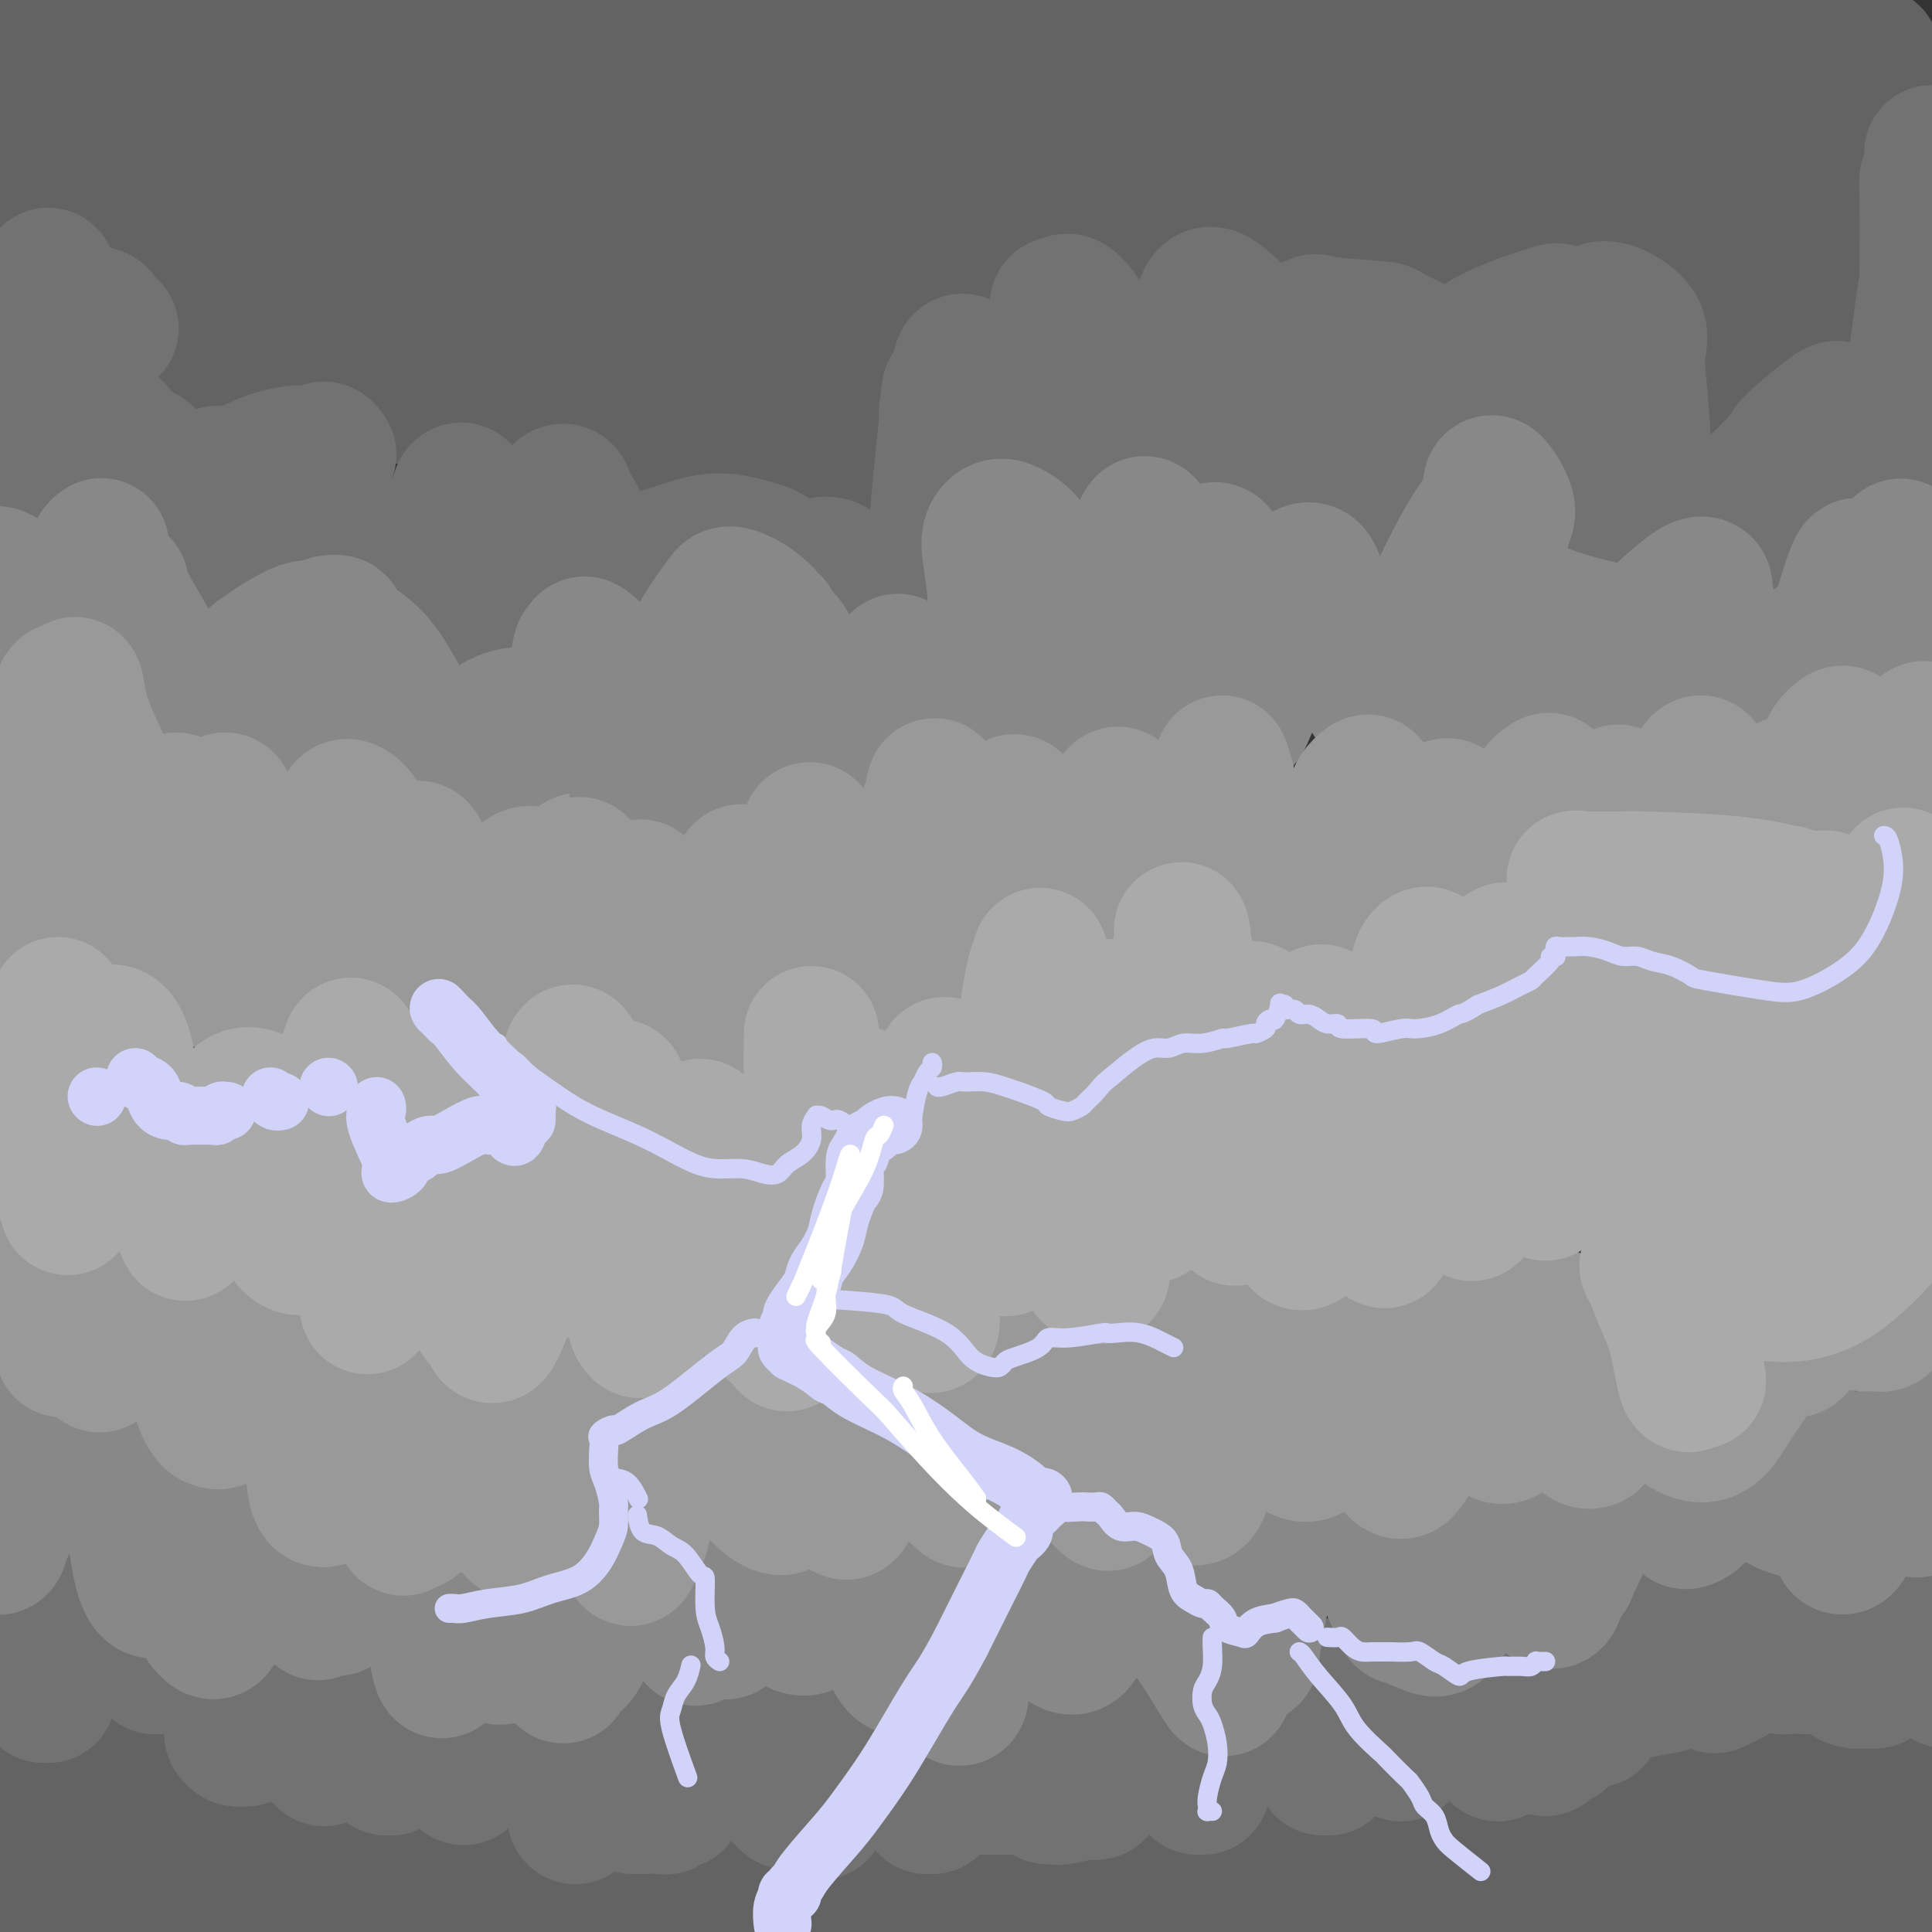 <svg viewBox='0 0 400 400' version='1.1' xmlns='http://www.w3.org/2000/svg' xmlns:xlink='http://www.w3.org/1999/xlink'><rect x="0" y="0" width="400" height="400" fill="#333333" stroke="none"/><g fill='none' stroke='rgb(99,99,100)' stroke-width='28' stroke-linecap='round' stroke-linejoin='round'><path d='M105,83c0.508,0.143 1.015,0.285 1,0c-0.015,-0.285 -0.553,-0.998 2,0c2.553,0.998 8.197,3.707 11,5c2.803,1.293 2.764,1.170 5,2c2.236,0.830 6.746,2.614 10,4c3.254,1.386 5.253,2.375 11,3c5.747,0.625 15.243,0.885 19,1c3.757,0.115 1.776,0.084 5,-1c3.224,-1.084 11.652,-3.221 17,-5c5.348,-1.779 7.617,-3.199 9,-4c1.383,-0.801 1.881,-0.982 3,-2c1.119,-1.018 2.860,-2.874 4,-4c1.140,-1.126 1.679,-1.521 2,-2c0.321,-0.479 0.425,-1.043 0,-1c-0.425,0.043 -1.379,0.693 -2,1c-0.621,0.307 -0.910,0.270 -5,2c-4.090,1.730 -11.981,5.227 -16,7c-4.019,1.773 -4.168,1.822 -7,3c-2.832,1.178 -8.349,3.484 -13,5c-4.651,1.516 -8.435,2.240 -13,3c-4.565,0.760 -9.909,1.555 -14,2c-4.091,0.445 -6.929,0.538 -10,0c-3.071,-0.538 -6.375,-1.708 -9,-3c-2.625,-1.292 -4.569,-2.707 -6,-4c-1.431,-1.293 -2.347,-2.463 -3,-4c-0.653,-1.537 -1.044,-3.439 -1,-5c0.044,-1.561 0.522,-2.780 1,-4'/><path d='M106,82c2.008,-4.329 8.527,-8.652 12,-11c3.473,-2.348 3.899,-2.720 4,-3c0.101,-0.280 -0.123,-0.467 3,-2c3.123,-1.533 9.593,-4.413 13,-6c3.407,-1.587 3.751,-1.881 6,-2c2.249,-0.119 6.402,-0.061 10,0c3.598,0.061 6.642,0.127 10,1c3.358,0.873 7.029,2.555 10,4c2.971,1.445 5.241,2.654 8,4c2.759,1.346 6.005,2.830 8,4c1.995,1.170 2.738,2.026 4,3c1.262,0.974 3.045,2.065 3,3c-0.045,0.935 -1.916,1.713 -2,2c-0.084,0.287 1.621,0.083 -3,0c-4.621,-0.083 -15.567,-0.046 -21,0c-5.433,0.046 -5.353,0.101 -11,0c-5.647,-0.101 -17.020,-0.357 -27,0c-9.980,0.357 -18.567,1.327 -27,2c-8.433,0.673 -16.710,1.048 -24,1c-7.290,-0.048 -13.591,-0.518 -18,-1c-4.409,-0.482 -6.924,-0.976 -8,-2c-1.076,-1.024 -0.711,-2.580 0,-4c0.711,-1.420 1.769,-2.706 14,-6c12.231,-3.294 35.636,-8.598 47,-11c11.364,-2.402 10.685,-1.904 20,-3c9.315,-1.096 28.622,-3.787 46,-5c17.378,-1.213 32.828,-0.949 48,-1c15.172,-0.051 30.067,-0.416 46,0c15.933,0.416 32.905,1.612 51,3c18.095,1.388 37.313,2.968 45,4c7.687,1.032 3.844,1.516 0,2'/><path d='M373,58c14.653,1.575 3.286,1.013 -1,1c-4.286,-0.013 -1.492,0.524 -2,1c-0.508,0.476 -4.320,0.890 -11,1c-6.680,0.110 -16.228,-0.086 -29,-1c-12.772,-0.914 -28.766,-2.546 -41,-4c-12.234,-1.454 -20.707,-2.730 -51,-4c-30.293,-1.270 -82.406,-2.533 -107,-3c-24.594,-0.467 -21.670,-0.139 -24,0c-2.330,0.139 -9.912,0.088 -19,0c-9.088,-0.088 -19.680,-0.213 -28,-1c-8.320,-0.787 -14.368,-2.235 -17,-3c-2.632,-0.765 -1.848,-0.846 1,-2c2.848,-1.154 7.760,-3.382 17,-6c9.240,-2.618 22.808,-5.625 38,-8c15.192,-2.375 32.010,-4.119 50,-6c17.990,-1.881 37.154,-3.898 55,-5c17.846,-1.102 34.373,-1.289 53,-2c18.627,-0.711 39.354,-1.946 63,-3c23.646,-1.054 50.212,-1.928 61,-2c10.788,-0.072 5.798,0.656 4,1c-1.798,0.344 -0.403,0.304 -2,1c-1.597,0.696 -6.185,2.129 -11,3c-4.815,0.871 -9.857,1.179 -29,1c-19.143,-0.179 -52.386,-0.845 -69,-1c-16.614,-0.155 -16.598,0.200 -29,0c-12.402,-0.200 -37.221,-0.957 -59,-1c-21.779,-0.043 -40.518,0.628 -59,2c-18.482,1.372 -36.707,3.446 -54,5c-17.293,1.554 -33.655,2.587 -47,4c-13.345,1.413 -23.672,3.207 -34,5'/><path d='M-8,31c-24.623,2.471 -18.681,1.650 -18,1c0.681,-0.650 -3.899,-1.128 -4,-2c-0.101,-0.872 4.278,-2.139 11,-4c6.722,-1.861 15.788,-4.317 28,-7c12.212,-2.683 27.571,-5.594 41,-8c13.429,-2.406 24.930,-4.307 51,-6c26.070,-1.693 66.710,-3.178 84,-4c17.290,-0.822 11.229,-0.982 26,0c14.771,0.982 50.373,3.107 66,4c15.627,0.893 11.278,0.556 15,1c3.722,0.444 15.516,1.670 22,3c6.484,1.330 7.657,2.764 8,4c0.343,1.236 -0.143,2.275 -4,3c-3.857,0.725 -11.084,1.135 -20,1c-8.916,-0.135 -19.520,-0.815 -32,-1c-12.480,-0.185 -26.836,0.125 -42,0c-15.164,-0.125 -31.138,-0.685 -47,-1c-15.862,-0.315 -31.614,-0.386 -47,0c-15.386,0.386 -30.407,1.229 -44,2c-13.593,0.771 -25.759,1.469 -36,2c-10.241,0.531 -18.556,0.895 -25,1c-6.444,0.105 -11.018,-0.047 -14,0c-2.982,0.047 -4.371,0.295 -3,0c1.371,-0.295 5.501,-1.133 12,-2c6.499,-0.867 15.368,-1.763 25,-3c9.632,-1.237 20.026,-2.815 30,-4c9.974,-1.185 19.526,-1.978 28,-3c8.474,-1.022 15.869,-2.274 22,-3c6.131,-0.726 10.997,-0.926 13,-1c2.003,-0.074 1.144,-0.021 -1,0c-2.144,0.021 -5.572,0.011 -9,0'/><path d='M128,4c-5.850,0.110 -15.473,0.384 -26,1c-10.527,0.616 -21.956,1.575 -34,3c-12.044,1.425 -24.703,3.317 -36,5c-11.297,1.683 -21.232,3.156 -32,5c-10.768,1.844 -22.369,4.060 -28,5c-5.631,0.940 -5.293,0.603 -5,0c0.293,-0.603 0.542,-1.472 1,-2c0.458,-0.528 1.124,-0.714 6,-2c4.876,-1.286 13.961,-3.670 23,-6c9.039,-2.330 18.032,-4.604 28,-7c9.968,-2.396 20.912,-4.914 31,-7c10.088,-2.086 19.320,-3.739 26,-5c6.680,-1.261 10.808,-2.131 14,-3c3.192,-0.869 5.448,-1.739 7,-2c1.552,-0.261 2.399,0.087 -3,1c-5.399,0.913 -17.045,2.392 -28,4c-10.955,1.608 -21.220,3.345 -27,4c-5.780,0.655 -7.075,0.228 -13,1c-5.925,0.772 -16.479,2.744 -25,4c-8.521,1.256 -15.009,1.797 -20,2c-4.991,0.203 -8.486,0.068 -11,0c-2.514,-0.068 -4.047,-0.071 -3,-1c1.047,-0.929 4.673,-2.786 7,-4c2.327,-1.214 3.355,-1.787 7,-3c3.645,-1.213 9.908,-3.067 16,-5c6.092,-1.933 12.014,-3.945 18,-5c5.986,-1.055 12.038,-1.153 17,-1c4.962,0.153 8.835,0.556 12,1c3.165,0.444 5.621,0.927 6,4c0.379,3.073 -1.320,8.735 -3,12c-1.680,3.265 -3.340,4.132 -5,5'/><path d='M48,8c-3.569,4.751 -8.490,8.128 -14,12c-5.510,3.872 -11.609,8.240 -18,13c-6.391,4.760 -13.074,9.914 -18,14c-4.926,4.086 -8.095,7.104 -10,11c-1.905,3.896 -2.546,8.669 -1,11c1.546,2.331 5.280,2.221 14,1c8.720,-1.221 22.426,-3.552 30,-5c7.574,-1.448 9.015,-2.014 19,-4c9.985,-1.986 28.513,-5.393 46,-9c17.487,-3.607 33.933,-7.415 51,-11c17.067,-3.585 34.755,-6.948 52,-10c17.245,-3.052 34.048,-5.794 49,-8c14.952,-2.206 28.052,-3.877 39,-5c10.948,-1.123 19.742,-1.700 26,-2c6.258,-0.300 9.978,-0.324 12,0c2.022,0.324 2.344,0.995 0,2c-2.344,1.005 -7.354,2.344 -16,4c-8.646,1.656 -20.928,3.627 -32,5c-11.072,1.373 -20.933,2.146 -45,6c-24.067,3.854 -62.341,10.790 -81,14c-18.659,3.210 -17.703,2.694 -29,5c-11.297,2.306 -34.847,7.432 -54,12c-19.153,4.568 -33.909,8.576 -46,12c-12.091,3.424 -21.515,6.265 -28,8c-6.485,1.735 -10.029,2.366 -14,3c-3.971,0.634 -8.369,1.271 -1,-1c7.369,-2.271 26.505,-7.451 36,-10c9.495,-2.549 9.349,-2.467 19,-5c9.651,-2.533 29.098,-7.682 47,-12c17.902,-4.318 34.258,-7.805 52,-11c17.742,-3.195 36.871,-6.097 56,-9'/><path d='M189,39c26.711,-4.451 39.490,-5.578 54,-7c14.510,-1.422 30.752,-3.140 46,-4c15.248,-0.860 29.503,-0.864 42,-1c12.497,-0.136 23.235,-0.406 27,0c3.765,0.406 0.557,1.487 -2,2c-2.557,0.513 -4.464,0.458 -10,1c-5.536,0.542 -14.702,1.681 -23,2c-8.298,0.319 -15.729,-0.181 -24,0c-8.271,0.181 -17.382,1.044 -21,1c-3.618,-0.044 -1.742,-0.996 -3,-1c-1.258,-0.004 -5.648,0.940 -2,0c3.648,-0.940 15.336,-3.765 21,-5c5.664,-1.235 5.305,-0.881 11,-2c5.695,-1.119 17.446,-3.711 31,-6c13.554,-2.289 28.913,-4.275 35,-5c6.087,-0.725 2.902,-0.188 2,0c-0.902,0.188 0.480,0.026 1,0c0.520,-0.026 0.179,0.085 -1,0c-1.179,-0.085 -3.195,-0.364 -5,0c-1.805,0.364 -3.400,1.372 -5,2c-1.600,0.628 -3.204,0.878 -4,2c-0.796,1.122 -0.784,3.117 -1,4c-0.216,0.883 -0.659,0.655 0,1c0.659,0.345 2.419,1.262 5,3c2.581,1.738 5.983,4.297 9,7c3.017,2.703 5.650,5.549 8,8c2.350,2.451 4.417,4.508 6,6c1.583,1.492 2.682,2.421 2,4c-0.682,1.579 -3.145,3.810 -5,5c-1.855,1.190 -3.101,1.340 -7,2c-3.899,0.660 -10.449,1.830 -17,3'/><path d='M359,61c-6.084,1.171 -9.293,1.597 -11,2c-1.707,0.403 -1.913,0.783 -2,1c-0.087,0.217 -0.057,0.270 2,0c2.057,-0.270 6.141,-0.863 12,-2c5.859,-1.137 13.494,-2.817 19,-4c5.506,-1.183 8.884,-1.870 12,-3c3.116,-1.130 5.970,-2.704 7,-4c1.030,-1.296 0.236,-2.313 0,-3c-0.236,-0.687 0.086,-1.044 -1,-2c-1.086,-0.956 -3.581,-2.510 -8,-5c-4.419,-2.490 -10.764,-5.915 -16,-8c-5.236,-2.085 -9.365,-2.831 -13,-4c-3.635,-1.169 -6.777,-2.762 -9,-4c-2.223,-1.238 -3.526,-2.122 -4,-3c-0.474,-0.878 -0.120,-1.749 1,-2c1.120,-0.251 3.007,0.117 7,1c3.993,0.883 10.094,2.279 15,4c4.906,1.721 8.618,3.765 12,6c3.382,2.235 6.432,4.660 9,7c2.568,2.340 4.652,4.595 6,7c1.348,2.405 1.960,4.961 2,7c0.040,2.039 -0.493,3.561 -2,5c-1.507,1.439 -3.988,2.796 -9,5c-5.012,2.204 -12.555,5.255 -18,7c-5.445,1.745 -8.792,2.182 -13,3c-4.208,0.818 -9.275,2.015 -14,3c-4.725,0.985 -9.106,1.758 -11,2c-1.894,0.242 -1.302,-0.049 -1,0c0.302,0.049 0.312,0.436 1,1c0.688,0.564 2.054,1.304 5,2c2.946,0.696 7.473,1.348 12,2'/><path d='M349,82c6.148,1.461 13.019,2.612 16,3c2.981,0.388 2.073,0.013 3,0c0.927,-0.013 3.690,0.336 5,0c1.310,-0.336 1.166,-1.358 1,-2c-0.166,-0.642 -0.354,-0.904 -4,-2c-3.646,-1.096 -10.751,-3.026 -16,-4c-5.249,-0.974 -8.643,-0.993 -10,-1c-1.357,-0.007 -0.679,-0.004 0,0'/><path d='M58,41c0.306,0.061 0.613,0.122 1,0c0.387,-0.122 0.856,-0.426 1,-1c0.144,-0.574 -0.036,-1.419 0,-2c0.036,-0.581 0.289,-0.898 -1,-1c-1.289,-0.102 -4.119,0.012 -6,0c-1.881,-0.012 -2.814,-0.149 -6,0c-3.186,0.149 -8.624,0.583 -13,1c-4.376,0.417 -7.691,0.816 -11,1c-3.309,0.184 -6.612,0.154 -8,0c-1.388,-0.154 -0.862,-0.433 0,-1c0.862,-0.567 2.061,-1.422 5,-3c2.939,-1.578 7.618,-3.878 11,-6c3.382,-2.122 5.466,-4.067 7,-5c1.534,-0.933 2.519,-0.855 3,-1c0.481,-0.145 0.459,-0.513 0,0c-0.459,0.513 -1.354,1.907 -3,4c-1.646,2.093 -4.042,4.884 -5,6c-0.958,1.116 -0.479,0.558 0,0'/><path d='M8,399c0.182,0.089 0.363,0.178 1,0c0.637,-0.178 1.728,-0.622 4,-1c2.272,-0.378 5.724,-0.689 7,-1c1.276,-0.311 0.375,-0.621 1,-1c0.625,-0.379 2.775,-0.827 4,-1c1.225,-0.173 1.525,-0.072 2,0c0.475,0.072 1.125,0.114 1,0c-0.125,-0.114 -1.025,-0.384 -2,0c-0.975,0.384 -2.024,1.423 -3,2c-0.976,0.577 -1.878,0.694 -3,1c-1.122,0.306 -2.463,0.802 -3,1c-0.537,0.198 -0.268,0.099 0,0'/><path d='M12,405c0.139,-0.249 0.278,-0.497 1,-1c0.722,-0.503 2.026,-1.259 4,-2c1.974,-0.741 4.619,-1.467 12,-2c7.381,-0.533 19.497,-0.872 25,-1c5.503,-0.128 4.392,-0.045 8,0c3.608,0.045 11.933,0.051 18,0c6.067,-0.051 9.875,-0.158 14,0c4.125,0.158 8.566,0.583 12,1c3.434,0.417 5.861,0.828 8,1c2.139,0.172 3.989,0.106 5,0c1.011,-0.106 1.181,-0.251 1,0c-0.181,0.251 -0.713,0.898 -2,1c-1.287,0.102 -3.329,-0.340 -7,0c-3.671,0.340 -8.973,1.464 -14,2c-5.027,0.536 -9.781,0.484 -15,1c-5.219,0.516 -10.902,1.599 -16,2c-5.098,0.401 -9.611,0.119 -14,0c-4.389,-0.119 -8.656,-0.076 -12,0c-3.344,0.076 -5.766,0.184 -8,0c-2.234,-0.184 -4.280,-0.660 -5,-1c-0.720,-0.340 -0.114,-0.542 0,-1c0.114,-0.458 -0.263,-1.170 1,-2c1.263,-0.830 4.165,-1.778 8,-3c3.835,-1.222 8.602,-2.720 14,-4c5.398,-1.280 11.426,-2.343 18,-3c6.574,-0.657 13.693,-0.908 21,-1c7.307,-0.092 14.802,-0.026 23,0c8.198,0.026 17.099,0.013 26,0'/><path d='M138,392c15.469,-0.155 19.142,-0.041 26,0c6.858,0.041 16.902,0.011 26,0c9.098,-0.011 17.251,-0.003 25,0c7.749,0.003 15.094,0.001 22,0c6.906,-0.001 13.371,-0.000 19,0c5.629,0.000 10.420,-0.000 16,0c5.580,0.000 11.950,0.001 15,0c3.050,-0.001 2.782,-0.004 3,0c0.218,0.004 0.922,0.016 1,0c0.078,-0.016 -0.469,-0.061 -2,0c-1.531,0.061 -4.044,0.228 -8,0c-3.956,-0.228 -9.354,-0.850 -15,-1c-5.646,-0.150 -11.538,0.171 -17,0c-5.462,-0.171 -10.493,-0.834 -14,-1c-3.507,-0.166 -5.489,0.163 -7,0c-1.511,-0.163 -2.549,-0.820 -2,-1c0.549,-0.180 2.687,0.116 4,0c1.313,-0.116 1.801,-0.643 6,-1c4.199,-0.357 12.109,-0.543 19,-1c6.891,-0.457 12.762,-1.184 20,-2c7.238,-0.816 15.841,-1.719 23,-2c7.159,-0.281 12.873,0.062 20,0c7.127,-0.062 15.668,-0.528 26,0c10.332,0.528 22.454,2.052 28,3c5.546,0.948 4.516,1.321 6,3c1.484,1.679 5.484,4.663 7,6c1.516,1.337 0.550,1.027 1,2c0.450,0.973 2.317,3.230 3,4c0.683,0.770 0.184,0.053 0,0c-0.184,-0.053 -0.053,0.556 0,1c0.053,0.444 0.026,0.722 0,1'/><path d='M389,403c0.769,1.114 0.690,-0.100 -1,-1c-1.690,-0.900 -4.993,-1.488 -7,-2c-2.007,-0.512 -2.720,-0.950 -6,-2c-3.280,-1.050 -9.129,-2.711 -15,-4c-5.871,-1.289 -11.766,-2.206 -17,-3c-5.234,-0.794 -9.806,-1.466 -14,-2c-4.194,-0.534 -8.008,-0.929 -11,-1c-2.992,-0.071 -5.162,0.183 -6,0c-0.838,-0.183 -0.343,-0.802 0,-1c0.343,-0.198 0.533,0.025 2,0c1.467,-0.025 4.209,-0.298 10,-1c5.791,-0.702 14.631,-1.834 25,-3c10.369,-1.166 22.267,-2.366 31,-3c8.733,-0.634 14.302,-0.703 17,-1c2.698,-0.297 2.525,-0.823 4,-1c1.475,-0.177 4.597,-0.006 5,0c0.403,0.006 -1.912,-0.153 -3,0c-1.088,0.153 -0.950,0.620 -3,1c-2.050,0.380 -6.290,0.675 -9,1c-2.710,0.325 -3.891,0.679 -8,1c-4.109,0.321 -11.146,0.609 -18,1c-6.854,0.391 -13.524,0.887 -19,1c-5.476,0.113 -9.756,-0.155 -14,0c-4.244,0.155 -8.450,0.734 -10,1c-1.550,0.266 -0.443,0.219 0,0c0.443,-0.219 0.221,-0.609 0,-1'/><path d='M322,383c-10.975,0.432 3.589,-0.988 17,-3c13.411,-2.012 25.670,-4.617 32,-6c6.330,-1.383 6.732,-1.544 8,-2c1.268,-0.456 3.400,-1.206 6,-2c2.600,-0.794 5.666,-1.633 7,-2c1.334,-0.367 0.937,-0.261 1,-1c0.063,-0.739 0.586,-2.321 1,-3c0.414,-0.679 0.718,-0.455 0,-1c-0.718,-0.545 -2.459,-1.858 -5,-3c-2.541,-1.142 -5.881,-2.111 -9,-3c-3.119,-0.889 -6.016,-1.696 -8,-2c-1.984,-0.304 -3.054,-0.104 -4,0c-0.946,0.104 -1.769,0.112 -2,0c-0.231,-0.112 0.130,-0.345 1,0c0.870,0.345 2.250,1.269 4,2c1.750,0.731 3.869,1.271 8,3c4.131,1.729 10.273,4.649 13,6c2.727,1.351 2.041,1.134 2,1c-0.041,-0.134 0.565,-0.186 0,0c-0.565,0.186 -2.302,0.611 -5,1c-2.698,0.389 -6.358,0.742 -11,1c-4.642,0.258 -10.267,0.421 -15,1c-4.733,0.579 -8.573,1.575 -12,2c-3.427,0.425 -6.442,0.280 -8,0c-1.558,-0.280 -1.660,-0.695 -2,-1c-0.340,-0.305 -0.917,-0.502 0,-1c0.917,-0.498 3.328,-1.299 6,-2c2.672,-0.701 5.604,-1.304 8,-2c2.396,-0.696 4.256,-1.485 6,-2c1.744,-0.515 3.372,-0.758 5,-1'/><path d='M366,363c3.824,-1.265 0.885,-0.928 -1,0c-1.885,0.928 -2.715,2.448 -3,3c-0.285,0.552 -0.025,0.135 -5,2c-4.975,1.865 -15.187,6.011 -22,9c-6.813,2.989 -10.229,4.821 -19,8c-8.771,3.179 -22.897,7.704 -30,10c-7.103,2.296 -7.184,2.362 -9,3c-1.816,0.638 -5.368,1.847 -10,3c-4.632,1.153 -10.343,2.249 -20,4c-9.657,1.751 -23.261,4.156 -30,5c-6.739,0.844 -6.613,0.127 -11,0c-4.387,-0.127 -13.286,0.338 -21,0c-7.714,-0.338 -14.244,-1.478 -21,-3c-6.756,-1.522 -13.739,-3.425 -21,-5c-7.261,-1.575 -14.799,-2.821 -22,-5c-7.201,-2.179 -14.063,-5.291 -22,-8c-7.937,-2.709 -16.947,-5.016 -26,-7c-9.053,-1.984 -18.149,-3.645 -26,-5c-7.851,-1.355 -14.457,-2.404 -21,-3c-6.543,-0.596 -13.025,-0.738 -18,-1c-4.975,-0.262 -8.444,-0.645 -11,-1c-2.556,-0.355 -4.198,-0.683 -5,-1c-0.802,-0.317 -0.763,-0.622 0,-1c0.763,-0.378 2.249,-0.831 5,-1c2.751,-0.169 6.765,-0.056 11,0c4.235,0.056 8.690,0.056 12,0c3.310,-0.056 5.475,-0.167 7,0c1.525,0.167 2.409,0.612 3,1c0.591,0.388 0.890,0.720 1,1c0.110,0.280 0.031,0.509 -1,1c-1.031,0.491 -3.016,1.246 -5,2'/><path d='M25,374c-2.740,1.292 -7.091,2.522 -11,4c-3.909,1.478 -7.375,3.206 -10,4c-2.625,0.794 -4.410,0.656 -6,1c-1.590,0.344 -2.985,1.171 -2,2c0.985,0.829 4.351,1.662 11,3c6.649,1.338 16.580,3.182 21,4c4.420,0.818 3.329,0.611 6,1c2.671,0.389 9.104,1.374 12,2c2.896,0.626 2.256,0.893 2,1c-0.256,0.107 -0.128,0.053 0,0'/></g>
<g fill='none' stroke='rgb(114,114,114)' stroke-width='28' stroke-linecap='round' stroke-linejoin='round'><path d='M9,351c0.417,0.000 0.833,0.000 1,0c0.167,0.000 0.083,0.000 0,0'/><path d='M31,343c-0.111,0.311 -0.222,0.622 0,1c0.222,0.378 0.778,0.822 1,1c0.222,0.178 0.111,0.089 0,0'/><path d='M48,359c0.301,0.423 0.603,0.845 1,1c0.397,0.155 0.890,0.041 1,0c0.110,-0.041 -0.163,-0.011 0,0c0.163,0.011 0.761,0.003 1,0c0.239,-0.003 0.120,-0.002 0,0'/><path d='M67,364c0.000,0.000 0.100,0.100 0.1,0.1'/><path d='M80,366c0.422,0.000 0.844,0.000 1,0c0.156,0.000 0.044,0.000 0,0c-0.044,0.000 -0.022,0.000 0,0'/><path d='M95,365c-0.113,0.339 -0.226,0.679 0,1c0.226,0.321 0.792,0.625 1,1c0.208,0.375 0.060,0.821 0,1c-0.060,0.179 -0.030,0.089 0,0'/><path d='M119,376c0.000,0.000 0.100,0.100 0.1,0.1'/><path d='M131,374c0.453,0.000 0.906,0.000 1,0c0.094,0.000 -0.171,0.000 0,0c0.171,0.000 0.777,0.000 1,0c0.223,0.000 0.064,0.000 0,0c-0.064,-0.000 -0.032,0.000 0,0'/><path d='M162,372c-0.123,-0.129 -0.246,-0.258 0,0c0.246,0.258 0.860,0.904 1,1c0.140,0.096 -0.193,-0.359 1,0c1.193,0.359 3.912,1.531 5,2c1.088,0.469 0.544,0.234 0,0'/><path d='M192,374c-0.111,0.000 -0.222,0.000 0,0c0.222,0.000 0.778,0.000 1,0c0.222,0.000 0.111,0.000 0,0'/><path d='M217,372c0.866,-0.033 1.732,-0.065 2,0c0.268,0.065 -0.061,0.228 1,0c1.061,-0.228 3.512,-0.846 5,-1c1.488,-0.154 2.013,0.155 2,0c-0.013,-0.155 -0.564,-0.774 -1,-1c-0.436,-0.226 -0.758,-0.061 -1,0c-0.242,0.061 -0.405,0.016 -2,0c-1.595,-0.016 -4.623,-0.004 -8,0c-3.377,0.004 -7.101,0.001 -9,0c-1.899,-0.001 -1.971,-0.000 -2,0c-0.029,0.000 -0.014,0.000 0,0'/><path d='M137,374c-0.091,-0.030 -0.182,-0.061 0,0c0.182,0.061 0.636,0.212 1,0c0.364,-0.212 0.636,-0.788 1,-1c0.364,-0.212 0.818,-0.061 1,0c0.182,0.061 0.091,0.030 0,0'/><path d='M216,371c-0.008,-0.030 -0.016,-0.061 0,0c0.016,0.061 0.056,0.212 1,0c0.944,-0.212 2.793,-0.788 4,-1c1.207,-0.212 1.774,-0.061 2,0c0.226,0.061 0.113,0.030 0,0'/><path d='M248,370c-0.111,0.000 -0.222,0.000 0,0c0.222,0.000 0.778,0.000 1,0c0.222,-0.000 0.111,0.000 0,0'/><path d='M274,366c-0.111,0.000 -0.222,0.000 0,0c0.222,0.000 0.778,0.000 1,0c0.222,0.000 0.111,0.000 0,0'/><path d='M290,363c0.000,0.000 0.100,0.100 0.1,0.1'/><path d='M321,355c0.000,0.000 0.100,0.100 0.1,0.1'/><path d='M330,356c0.000,0.000 0.100,0.100 0.1,0.1'/><path d='M355,347c0.000,0.000 0.100,0.100 0.1,0.1'/><path d='M345,349c-4.565,0.845 -9.131,1.690 -11,2c-1.869,0.310 -1.042,0.083 -1,0c0.042,-0.083 -0.702,-0.024 -1,0c-0.298,0.024 -0.149,0.012 0,0'/><path d='M310,363c0.000,0.000 0.100,0.100 0.1,0.1'/><path d='M320,362c0.200,-0.311 0.400,-0.622 1,-1c0.600,-0.378 1.600,-0.822 2,-1c0.400,-0.178 0.200,-0.089 0,0'/><path d='M355,349c1.616,-0.757 3.232,-1.514 4,-2c0.768,-0.486 0.688,-0.701 1,-1c0.312,-0.299 1.016,-0.683 2,-1c0.984,-0.317 2.249,-0.568 3,-1c0.751,-0.432 0.989,-1.045 1,-1c0.011,0.045 -0.204,0.748 0,1c0.204,0.252 0.828,0.053 1,0c0.172,-0.053 -0.109,0.039 0,0c0.109,-0.039 0.609,-0.208 1,0c0.391,0.208 0.675,0.794 1,1c0.325,0.206 0.692,0.031 2,0c1.308,-0.031 3.557,0.083 5,0c1.443,-0.083 2.079,-0.362 3,0c0.921,0.362 2.128,1.365 3,2c0.872,0.635 1.409,0.902 2,1c0.591,0.098 1.236,0.026 2,0c0.764,-0.026 1.647,-0.008 2,0c0.353,0.008 0.177,0.004 0,0'/><path d='M403,348c-0.241,-0.142 -0.483,-0.284 -1,-1c-0.517,-0.716 -1.311,-2.005 -2,-3c-0.689,-0.995 -1.275,-1.695 -2,-3c-0.725,-1.305 -1.590,-3.214 -2,-4c-0.410,-0.786 -0.364,-0.449 -1,-1c-0.636,-0.551 -1.953,-1.989 -3,-3c-1.047,-1.011 -1.824,-1.595 -3,-2c-1.176,-0.405 -2.752,-0.630 -4,-1c-1.248,-0.370 -2.167,-0.885 -3,-1c-0.833,-0.115 -1.578,0.169 -3,0c-1.422,-0.169 -3.521,-0.789 -6,-1c-2.479,-0.211 -5.339,-0.011 -8,0c-2.661,0.011 -5.123,-0.168 -8,0c-2.877,0.168 -6.170,0.682 -9,1c-2.830,0.318 -5.196,0.438 -8,1c-2.804,0.562 -6.047,1.565 -9,2c-2.953,0.435 -5.615,0.304 -8,1c-2.385,0.696 -4.494,2.221 -7,3c-2.506,0.779 -5.408,0.812 -8,1c-2.592,0.188 -4.875,0.532 -8,2c-3.125,1.468 -7.093,4.059 -9,5c-1.907,0.941 -1.754,0.231 -4,1c-2.246,0.769 -6.892,3.017 -9,4c-2.108,0.983 -1.678,0.700 -3,1c-1.322,0.300 -4.396,1.184 -7,2c-2.604,0.816 -4.740,1.566 -7,2c-2.260,0.434 -4.646,0.553 -7,1c-2.354,0.447 -4.677,1.224 -7,2'/><path d='M247,357c-9.429,3.023 -6.502,1.581 -7,1c-0.498,-0.581 -4.422,-0.299 -7,0c-2.578,0.299 -3.812,0.616 -7,1c-3.188,0.384 -8.331,0.835 -11,1c-2.669,0.165 -2.862,0.044 -4,0c-1.138,-0.044 -3.219,-0.012 -7,0c-3.781,0.012 -9.261,0.004 -12,0c-2.739,-0.004 -2.735,-0.002 -5,0c-2.265,0.002 -6.798,0.005 -10,0c-3.202,-0.005 -5.074,-0.019 -9,0c-3.926,0.019 -9.906,0.072 -13,0c-3.094,-0.072 -3.302,-0.267 -5,0c-1.698,0.267 -4.887,0.997 -8,1c-3.113,0.003 -6.152,-0.721 -9,-1c-2.848,-0.279 -5.506,-0.112 -8,0c-2.494,0.112 -4.823,0.171 -7,0c-2.177,-0.171 -4.202,-0.570 -6,-1c-1.798,-0.430 -3.369,-0.890 -5,-1c-1.631,-0.110 -3.321,0.128 -5,0c-1.679,-0.128 -3.347,-0.624 -5,-1c-1.653,-0.376 -3.291,-0.633 -5,-1c-1.709,-0.367 -3.490,-0.843 -5,-1c-1.510,-0.157 -2.748,0.004 -4,0c-1.252,-0.004 -2.518,-0.174 -5,-1c-2.482,-0.826 -6.181,-2.308 -8,-3c-1.819,-0.692 -1.759,-0.593 -3,-1c-1.241,-0.407 -3.783,-1.319 -6,-2c-2.217,-0.681 -4.110,-1.131 -6,-2c-1.890,-0.869 -3.778,-2.157 -6,-3c-2.222,-0.843 -4.778,-1.241 -7,-2c-2.222,-0.759 -4.111,-1.880 -6,-3'/><path d='M36,338c-7.752,-2.881 -6.132,-2.082 -7,-2c-0.868,0.082 -4.224,-0.552 -7,-1c-2.776,-0.448 -4.970,-0.709 -7,-1c-2.030,-0.291 -3.895,-0.610 -6,-1c-2.105,-0.390 -4.451,-0.851 -7,-1c-2.549,-0.149 -5.302,0.013 -7,0c-1.698,-0.013 -2.340,-0.199 -3,0c-0.660,0.199 -1.339,0.785 -2,1c-0.661,0.215 -1.303,0.059 -2,0c-0.697,-0.059 -1.447,-0.019 -2,0c-0.553,0.019 -0.907,0.019 -1,0c-0.093,-0.019 0.077,-0.058 0,0c-0.077,0.058 -0.401,0.213 0,0c0.401,-0.213 1.526,-0.795 3,-1c1.474,-0.205 3.296,-0.032 4,0c0.704,0.032 0.291,-0.078 6,0c5.709,0.078 17.540,0.343 25,1c7.460,0.657 10.550,1.707 15,2c4.450,0.293 10.262,-0.170 15,0c4.738,0.170 8.404,0.973 13,1c4.596,0.027 10.122,-0.724 14,-1c3.878,-0.276 6.108,-0.079 7,0c0.892,0.079 0.446,0.039 0,0'/><path d='M15,80c0.000,0.000 0.100,0.100 0.1,0.1'/><path d='M24,89c0.000,0.000 0.100,0.100 0.1,0.1'/><path d='M6,108c-0.275,-0.038 -0.550,-0.076 -1,0c-0.450,0.076 -1.074,0.267 -2,0c-0.926,-0.267 -2.153,-0.993 -3,-2c-0.847,-1.007 -1.312,-2.294 -2,-4c-0.688,-1.706 -1.598,-3.832 -2,-5c-0.402,-1.168 -0.296,-1.377 0,-2c0.296,-0.623 0.780,-1.659 2,-4c1.220,-2.341 3.175,-5.987 5,-9c1.825,-3.013 3.522,-5.393 6,-8c2.478,-2.607 5.739,-5.442 7,-7c1.261,-1.558 0.524,-1.839 1,-2c0.476,-0.161 2.166,-0.200 3,0c0.834,0.200 0.811,0.641 1,1c0.189,0.359 0.589,0.635 1,1c0.411,0.365 0.832,0.819 1,1c0.168,0.181 0.084,0.091 0,0'/><path d='M10,57c0.000,0.000 0.100,0.100 0.1,0.1'/><path d='M25,108c-0.111,0.311 -0.222,0.622 0,1c0.222,0.378 0.778,0.822 1,1c0.222,0.178 0.111,0.089 0,0'/><path d='M45,98c0.000,0.875 0.000,1.750 0,2c0.000,0.250 0.000,-0.125 0,0c0.000,0.125 0.000,0.750 0,1c0.000,0.250 0.000,0.125 0,0'/><path d='M30,94c-0.422,0.315 -0.845,0.629 -1,1c-0.155,0.371 -0.044,0.798 0,1c0.044,0.202 0.019,0.180 0,1c-0.019,0.820 -0.033,2.483 0,4c0.033,1.517 0.114,2.887 0,4c-0.114,1.113 -0.424,1.969 0,3c0.424,1.031 1.581,2.236 2,3c0.419,0.764 0.100,1.088 2,0c1.900,-1.088 6.020,-3.587 8,-5c1.980,-1.413 1.820,-1.739 3,-3c1.180,-1.261 3.700,-3.456 6,-5c2.300,-1.544 4.381,-2.439 6,-3c1.619,-0.561 2.776,-0.790 4,-1c1.224,-0.210 2.514,-0.400 3,0c0.486,0.400 0.169,1.392 0,3c-0.169,1.608 -0.191,3.832 -1,6c-0.809,2.168 -2.405,4.281 -4,7c-1.595,2.719 -3.190,6.044 -4,8c-0.810,1.956 -0.834,2.544 -1,3c-0.166,0.456 -0.472,0.778 0,0c0.472,-0.778 1.723,-2.658 3,-5c1.277,-2.342 2.581,-5.146 4,-8c1.419,-2.854 2.955,-5.760 4,-8c1.045,-2.240 1.601,-3.816 2,-5c0.399,-1.184 0.643,-1.977 1,-2c0.357,-0.023 0.827,0.725 1,1c0.173,0.275 0.049,0.079 0,0c-0.049,-0.079 -0.025,-0.039 0,0'/><path d='M67,102c0.760,1.682 1.521,3.365 2,4c0.479,0.635 0.678,0.223 1,1c0.322,0.777 0.767,2.744 2,5c1.233,2.256 3.255,4.800 4,6c0.745,1.200 0.213,1.057 0,1c-0.213,-0.057 -0.106,-0.029 0,0'/><path d='M100,108c-0.220,-0.135 -0.440,-0.270 -1,-1c-0.560,-0.730 -1.458,-2.054 -2,-3c-0.542,-0.946 -0.726,-1.514 -1,-2c-0.274,-0.486 -0.638,-0.892 -1,0c-0.362,0.892 -0.724,3.080 -1,4c-0.276,0.920 -0.468,0.571 -1,2c-0.532,1.429 -1.404,4.637 -2,8c-0.596,3.363 -0.916,6.883 -1,10c-0.084,3.117 0.068,5.831 0,8c-0.068,2.169 -0.355,3.793 0,5c0.355,1.207 1.351,1.997 2,2c0.649,0.003 0.949,-0.780 2,-2c1.051,-1.220 2.851,-2.878 4,-4c1.149,-1.122 1.648,-1.710 2,-2c0.352,-0.290 0.558,-0.283 1,-1c0.442,-0.717 1.119,-2.157 2,-3c0.881,-0.843 1.967,-1.087 3,-1c1.033,0.087 2.014,0.507 3,1c0.986,0.493 1.976,1.060 3,2c1.024,0.940 2.084,2.253 3,3c0.916,0.747 1.690,0.928 2,1c0.310,0.072 0.155,0.036 0,0'/><path d='M120,116c0.433,0.792 0.865,1.583 1,2c0.135,0.417 -0.028,0.458 0,2c0.028,1.542 0.245,4.585 1,7c0.755,2.415 2.047,4.202 3,6c0.953,1.798 1.568,3.606 2,5c0.432,1.394 0.681,2.374 1,3c0.319,0.626 0.707,0.898 1,0c0.293,-0.898 0.491,-2.965 0,-6c-0.491,-3.035 -1.672,-7.037 -3,-11c-1.328,-3.963 -2.803,-7.887 -4,-11c-1.197,-3.113 -2.114,-5.414 -3,-7c-0.886,-1.586 -1.740,-2.455 -2,-3c-0.260,-0.545 0.073,-0.764 0,-1c-0.073,-0.236 -0.553,-0.489 -1,0c-0.447,0.489 -0.861,1.722 -1,3c-0.139,1.278 -0.004,2.603 0,5c0.004,2.397 -0.125,5.867 0,7c0.125,1.133 0.502,-0.070 1,0c0.498,0.070 1.117,1.412 2,2c0.883,0.588 2.031,0.423 4,0c1.969,-0.423 4.760,-1.104 8,-2c3.240,-0.896 6.928,-2.007 10,-3c3.072,-0.993 5.526,-1.867 8,-2c2.474,-0.133 4.968,0.475 7,1c2.032,0.525 3.603,0.967 5,2c1.397,1.033 2.622,2.658 3,4c0.378,1.342 -0.091,2.400 0,3c0.091,0.600 0.740,0.743 1,1c0.260,0.257 0.130,0.629 0,1'/><path d='M164,124c0.790,1.458 0.766,0.602 0,0c-0.766,-0.602 -2.275,-0.949 -3,-1c-0.725,-0.051 -0.666,0.194 -1,0c-0.334,-0.194 -1.061,-0.826 -1,-1c0.061,-0.174 0.911,0.112 1,0c0.089,-0.112 -0.583,-0.621 0,-1c0.583,-0.379 2.421,-0.627 3,-1c0.579,-0.373 -0.101,-0.871 0,-1c0.101,-0.129 0.984,0.113 2,0c1.016,-0.113 2.165,-0.579 3,-1c0.835,-0.421 1.357,-0.796 2,-1c0.643,-0.204 1.405,-0.237 2,0c0.595,0.237 1.021,0.744 1,1c-0.021,0.256 -0.488,0.263 -1,1c-0.512,0.737 -1.070,2.205 -2,3c-0.930,0.795 -2.232,0.915 -3,1c-0.768,0.085 -1.001,0.133 -2,0c-0.999,-0.133 -2.765,-0.446 -2,0c0.765,0.446 4.060,1.652 5,2c0.940,0.348 -0.476,-0.162 1,0c1.476,0.162 5.845,0.994 8,1c2.155,0.006 2.097,-0.816 3,-1c0.903,-0.184 2.767,0.269 5,0c2.233,-0.269 4.836,-1.259 6,-2c1.164,-0.741 0.890,-1.232 1,-2c0.110,-0.768 0.604,-1.814 1,-4c0.396,-2.186 0.694,-5.514 1,-9c0.306,-3.486 0.621,-7.131 1,-11c0.379,-3.869 0.823,-7.963 1,-10c0.177,-2.037 0.089,-2.019 0,-2'/><path d='M196,85c0.822,-6.743 0.378,-4.600 1,1c0.622,5.600 2.311,14.657 3,19c0.689,4.343 0.378,3.971 1,7c0.622,3.029 2.179,9.459 3,14c0.821,4.541 0.908,7.194 1,9c0.092,1.806 0.190,2.764 0,3c-0.190,0.236 -0.667,-0.249 -1,-1c-0.333,-0.751 -0.521,-1.766 -1,-4c-0.479,-2.234 -1.250,-5.686 -2,-10c-0.750,-4.314 -1.480,-9.489 -2,-15c-0.520,-5.511 -0.831,-11.359 -1,-16c-0.169,-4.641 -0.196,-8.077 0,-11c0.196,-2.923 0.614,-5.334 1,-6c0.386,-0.666 0.741,0.412 1,1c0.259,0.588 0.422,0.684 2,4c1.578,3.316 4.569,9.851 6,13c1.431,3.149 1.301,2.910 2,4c0.699,1.090 2.228,3.508 3,5c0.772,1.492 0.789,2.058 1,2c0.211,-0.058 0.616,-0.741 1,-2c0.384,-1.259 0.745,-3.094 1,-6c0.255,-2.906 0.403,-6.883 1,-10c0.597,-3.117 1.644,-5.374 2,-7c0.356,-1.626 0.021,-2.623 1,-3c0.979,-0.377 3.271,-0.136 4,0c0.729,0.136 -0.107,0.165 0,1c0.107,0.835 1.156,2.475 2,4c0.844,1.525 1.484,2.935 2,4c0.516,1.065 0.908,1.787 1,2c0.092,0.213 -0.117,-0.082 -1,-1c-0.883,-0.918 -2.442,-2.459 -4,-4'/><path d='M224,82c-0.966,-1.741 -1.380,-4.594 -2,-7c-0.620,-2.406 -1.444,-4.365 -2,-6c-0.556,-1.635 -0.843,-2.945 -1,-4c-0.157,-1.055 -0.185,-1.855 0,-2c0.185,-0.145 0.583,0.363 1,0c0.417,-0.363 0.853,-1.598 3,1c2.147,2.598 6.005,9.028 8,12c1.995,2.972 2.128,2.485 3,4c0.872,1.515 2.482,5.031 4,8c1.518,2.969 2.944,5.393 4,7c1.056,1.607 1.741,2.399 2,3c0.259,0.601 0.093,1.011 0,0c-0.093,-1.011 -0.113,-3.442 0,-5c0.113,-1.558 0.358,-2.244 1,-5c0.642,-2.756 1.680,-7.580 3,-11c1.320,-3.420 2.921,-5.434 4,-7c1.079,-1.566 1.637,-2.685 3,-2c1.363,0.685 3.532,3.175 5,6c1.468,2.825 2.234,5.987 3,12c0.766,6.013 1.532,14.878 2,19c0.468,4.122 0.640,3.499 0,5c-0.640,1.501 -2.091,5.124 -3,8c-0.909,2.876 -1.277,5.004 -2,6c-0.723,0.996 -1.802,0.859 -3,-1c-1.198,-1.859 -2.515,-5.439 -4,-10c-1.485,-4.561 -3.140,-10.104 -4,-16c-0.860,-5.896 -0.927,-12.146 -1,-17c-0.073,-4.854 -0.154,-8.311 0,-11c0.154,-2.689 0.541,-4.608 1,-6c0.459,-1.392 0.988,-2.255 2,-2c1.012,0.255 2.506,1.627 4,3'/><path d='M255,64c1.892,1.478 3.622,4.674 5,8c1.378,3.326 2.405,6.780 3,10c0.595,3.220 0.756,6.204 1,9c0.244,2.796 0.569,5.405 0,6c-0.569,0.595 -2.031,-0.822 -3,-1c-0.969,-0.178 -1.443,0.883 -1,-2c0.443,-2.883 1.805,-9.711 2,-13c0.195,-3.289 -0.777,-3.038 1,-5c1.777,-1.962 6.302,-6.138 8,-8c1.698,-1.862 0.568,-1.409 3,-1c2.432,0.409 8.425,0.774 11,1c2.575,0.226 1.732,0.313 3,1c1.268,0.687 4.646,1.973 7,4c2.354,2.027 3.685,4.796 4,7c0.315,2.204 -0.385,3.845 -1,6c-0.615,2.155 -1.146,4.826 -2,6c-0.854,1.174 -2.030,0.850 -3,1c-0.970,0.150 -1.733,0.772 -2,0c-0.267,-0.772 -0.038,-2.938 1,-5c1.038,-2.062 2.884,-4.020 5,-7c2.116,-2.980 4.503,-6.981 9,-10c4.497,-3.019 11.103,-5.057 14,-6c2.897,-0.943 2.085,-0.792 3,0c0.915,0.792 3.556,2.223 5,4c1.444,1.777 1.690,3.898 1,6c-0.690,2.102 -2.315,4.186 -4,7c-1.685,2.814 -3.429,6.359 -5,9c-1.571,2.641 -2.967,4.378 -4,5c-1.033,0.622 -1.701,0.129 -2,-1c-0.299,-1.129 -0.228,-2.894 1,-6c1.228,-3.106 3.614,-7.553 6,-12'/><path d='M321,77c2.309,-3.891 5.081,-7.620 7,-10c1.919,-2.380 2.987,-3.412 5,-3c2.013,0.412 4.973,2.269 6,4c1.027,1.731 0.120,3.335 0,6c-0.120,2.665 0.547,6.389 1,14c0.453,7.611 0.691,19.107 1,24c0.309,4.893 0.689,3.183 1,3c0.311,-0.183 0.552,1.159 1,2c0.448,0.841 1.103,1.179 6,-3c4.897,-4.179 14.034,-12.874 18,-17c3.966,-4.126 2.760,-3.681 4,-5c1.240,-1.319 4.928,-4.401 7,-6c2.072,-1.599 2.530,-1.714 3,-1c0.470,0.714 0.951,2.258 1,3c0.049,0.742 -0.334,0.681 -1,3c-0.666,2.319 -1.614,7.016 -2,10c-0.386,2.984 -0.211,4.254 0,5c0.211,0.746 0.458,0.968 1,1c0.542,0.032 1.379,-0.127 2,-1c0.621,-0.873 1.027,-2.461 2,-4c0.973,-1.539 2.512,-3.029 4,-5c1.488,-1.971 2.924,-4.424 4,-6c1.076,-1.576 1.793,-2.274 2,-3c0.207,-0.726 -0.096,-1.481 0,-2c0.096,-0.519 0.590,-0.801 1,-2c0.410,-1.199 0.737,-3.315 1,-5c0.263,-1.685 0.463,-2.938 1,-7c0.537,-4.062 1.412,-10.934 2,-14c0.588,-3.066 0.889,-2.325 1,-5c0.111,-2.675 0.032,-8.764 0,-12c-0.032,-3.236 -0.016,-3.618 0,-4'/><path d='M400,37c0.929,-8.233 0.250,-3.316 0,-2c-0.250,1.316 -0.071,-0.970 0,-2c0.071,-1.030 0.033,-0.805 0,-1c-0.033,-0.195 -0.061,-0.811 0,0c0.061,0.811 0.212,3.050 0,4c-0.212,0.950 -0.788,0.611 -1,1c-0.212,0.389 -0.061,1.507 0,5c0.061,3.493 0.031,9.360 0,12c-0.031,2.640 -0.065,2.054 0,3c0.065,0.946 0.229,3.424 0,7c-0.229,3.576 -0.849,8.248 -1,10c-0.151,1.752 0.169,0.583 0,2c-0.169,1.417 -0.828,5.420 -1,7c-0.172,1.580 0.142,0.737 0,1c-0.142,0.263 -0.741,1.632 -1,3c-0.259,1.368 -0.177,2.735 -1,4c-0.823,1.265 -2.553,2.430 -4,4c-1.447,1.570 -2.613,3.546 -6,6c-3.387,2.454 -8.994,5.385 -12,7c-3.006,1.615 -3.412,1.912 -6,2c-2.588,0.088 -7.359,-0.035 -12,0c-4.641,0.035 -9.151,0.226 -12,0c-2.849,-0.226 -4.036,-0.868 -7,-3c-2.964,-2.132 -7.704,-5.752 -11,-9c-3.296,-3.248 -5.148,-6.124 -7,-9'/><path d='M318,89c-4.517,-3.973 -3.308,-3.405 -3,-4c0.308,-0.595 -0.285,-2.352 -1,-3c-0.715,-0.648 -1.551,-0.187 -2,0c-0.449,0.187 -0.512,0.102 -1,0c-0.488,-0.102 -1.401,-0.220 -2,0c-0.599,0.220 -0.886,0.777 -1,1c-0.114,0.223 -0.057,0.111 0,0'/><path d='M270,84c-0.468,-0.234 -0.935,-0.467 -2,0c-1.065,0.467 -2.727,1.636 -4,2c-1.273,0.364 -2.156,-0.077 -3,1c-0.844,1.077 -1.649,3.670 -2,5c-0.351,1.330 -0.247,1.395 1,3c1.247,1.605 3.636,4.748 5,6c1.364,1.252 1.701,0.611 4,1c2.299,0.389 6.560,1.807 11,2c4.440,0.193 9.059,-0.837 14,-2c4.941,-1.163 10.204,-2.457 15,-4c4.796,-1.543 9.126,-3.336 14,-5c4.874,-1.664 10.293,-3.198 13,-4c2.707,-0.802 2.704,-0.870 3,-1c0.296,-0.130 0.892,-0.322 1,0c0.108,0.322 -0.272,1.158 -1,2c-0.728,0.842 -1.803,1.690 -3,3c-1.197,1.310 -2.514,3.084 -3,4c-0.486,0.916 -0.139,0.976 0,1c0.139,0.024 0.069,0.012 0,0'/></g>
<g fill='none' stroke='rgb(136,136,136)' stroke-width='28' stroke-linecap='round' stroke-linejoin='round'><path d='M21,113c-0.343,0.238 -0.686,0.476 -1,1c-0.314,0.524 -0.598,1.334 -1,2c-0.402,0.666 -0.922,1.188 -3,4c-2.078,2.812 -5.712,7.914 -8,11c-2.288,3.086 -3.229,4.156 -4,5c-0.771,0.844 -1.373,1.461 -2,2c-0.627,0.539 -1.278,0.999 -2,1c-0.722,0.001 -1.514,-0.457 -2,-1c-0.486,-0.543 -0.664,-1.170 -1,-2c-0.336,-0.830 -0.829,-1.862 -1,-3c-0.171,-1.138 -0.018,-2.382 0,-4c0.018,-1.618 -0.097,-3.610 0,-5c0.097,-1.390 0.406,-2.180 1,-3c0.594,-0.820 1.472,-1.671 2,-2c0.528,-0.329 0.704,-0.135 1,0c0.296,0.135 0.710,0.211 1,1c0.290,0.789 0.454,2.292 1,4c0.546,1.708 1.473,3.621 2,5c0.527,1.379 0.654,2.223 1,3c0.346,0.777 0.912,1.486 2,2c1.088,0.514 2.698,0.832 3,1c0.302,0.168 -0.703,0.184 0,-1c0.703,-1.184 3.114,-3.569 4,-5c0.886,-1.431 0.248,-1.909 1,-3c0.752,-1.091 2.895,-2.794 4,-4c1.105,-1.206 1.173,-1.916 2,-2c0.827,-0.084 2.414,0.458 4,1'/><path d='M25,121c0.377,0.019 -0.681,-0.433 1,3c1.681,3.433 6.101,10.752 8,14c1.899,3.248 1.277,2.424 2,4c0.723,1.576 2.791,5.552 4,8c1.209,2.448 1.559,3.367 2,4c0.441,0.633 0.972,0.978 2,1c1.028,0.022 2.553,-0.281 3,-1c0.447,-0.719 -0.185,-1.854 0,-3c0.185,-1.146 1.186,-2.305 2,-4c0.814,-1.695 1.441,-3.928 2,-6c0.559,-2.072 1.052,-3.984 2,-5c0.948,-1.016 2.353,-1.136 3,-1c0.647,0.136 0.535,0.527 1,1c0.465,0.473 1.506,1.027 3,3c1.494,1.973 3.441,5.366 5,8c1.559,2.634 2.730,4.508 4,7c1.270,2.492 2.638,5.603 3,7c0.362,1.397 -0.283,1.081 0,1c0.283,-0.081 1.493,0.074 2,0c0.507,-0.074 0.310,-0.377 0,-2c-0.310,-1.623 -0.732,-4.564 -1,-8c-0.268,-3.436 -0.381,-7.365 -1,-11c-0.619,-3.635 -1.742,-6.974 -2,-9c-0.258,-2.026 0.350,-2.739 0,-3c-0.350,-0.261 -1.659,-0.069 -2,0c-0.341,0.069 0.285,0.015 0,1c-0.285,0.985 -1.480,3.010 -3,6c-1.520,2.990 -3.366,6.946 -6,11c-2.634,4.054 -6.055,8.207 -8,10c-1.945,1.793 -2.413,1.227 -3,1c-0.587,-0.227 -1.294,-0.113 -2,0'/><path d='M46,158c-0.547,-1.332 0.585,-5.163 1,-7c0.415,-1.837 0.112,-1.681 1,-4c0.888,-2.319 2.966,-7.115 5,-10c2.034,-2.885 4.023,-3.860 6,-5c1.977,-1.140 3.940,-2.446 7,-2c3.060,0.446 7.215,2.642 10,5c2.785,2.358 4.200,4.877 6,8c1.800,3.123 3.987,6.851 5,9c1.013,2.149 0.854,2.718 1,5c0.146,2.282 0.599,6.275 1,9c0.401,2.725 0.752,4.180 1,5c0.248,0.820 0.395,1.006 1,1c0.605,-0.006 1.669,-0.202 2,-1c0.331,-0.798 -0.071,-2.197 1,-5c1.071,-2.803 3.616,-7.009 5,-10c1.384,-2.991 1.609,-4.767 3,-6c1.391,-1.233 3.949,-1.925 5,-2c1.051,-0.075 0.595,0.465 1,2c0.405,1.535 1.669,4.066 3,8c1.331,3.934 2.727,9.273 4,13c1.273,3.727 2.424,5.843 4,8c1.576,2.157 3.579,4.356 5,5c1.421,0.644 2.262,-0.267 3,-1c0.738,-0.733 1.374,-1.290 2,-3c0.626,-1.710 1.240,-4.574 2,-8c0.760,-3.426 1.664,-7.415 2,-11c0.336,-3.585 0.104,-6.767 0,-9c-0.104,-2.233 -0.079,-3.516 0,-4c0.079,-0.484 0.214,-0.169 0,0c-0.214,0.169 -0.775,0.191 -1,1c-0.225,0.809 -0.112,2.404 0,4'/><path d='M132,153c-0.210,1.506 -0.234,2.772 -1,4c-0.766,1.228 -2.275,2.417 -3,3c-0.725,0.583 -0.665,0.561 -1,0c-0.335,-0.561 -1.066,-1.661 -2,-3c-0.934,-1.339 -2.071,-2.915 -3,-5c-0.929,-2.085 -1.650,-4.677 -2,-8c-0.350,-3.323 -0.331,-7.376 0,-9c0.331,-1.624 0.972,-0.819 1,-1c0.028,-0.181 -0.556,-1.350 1,0c1.556,1.350 5.254,5.217 7,7c1.746,1.783 1.541,1.480 3,3c1.459,1.520 4.583,4.861 7,7c2.417,2.139 4.127,3.075 6,4c1.873,0.925 3.910,1.838 5,2c1.090,0.162 1.233,-0.427 2,-1c0.767,-0.573 2.159,-1.129 3,-3c0.841,-1.871 1.130,-5.055 2,-8c0.870,-2.945 2.321,-5.649 3,-8c0.679,-2.351 0.585,-4.350 1,-5c0.415,-0.650 1.340,0.047 2,1c0.660,0.953 1.056,2.162 2,5c0.944,2.838 2.436,7.306 4,11c1.564,3.694 3.200,6.615 5,9c1.800,2.385 3.764,4.235 5,6c1.236,1.765 1.743,3.444 3,4c1.257,0.556 3.265,-0.012 4,-1c0.735,-0.988 0.197,-2.397 0,-4c-0.197,-1.603 -0.053,-3.399 0,-6c0.053,-2.601 0.014,-6.008 0,-9c-0.014,-2.992 -0.004,-5.569 0,-7c0.004,-1.431 0.002,-1.715 0,-2'/><path d='M186,139c-0.081,-4.284 -0.282,-0.993 0,1c0.282,1.993 1.047,2.690 2,5c0.953,2.310 2.094,6.235 3,9c0.906,2.765 1.578,4.370 2,6c0.422,1.630 0.594,3.285 1,4c0.406,0.715 1.047,0.490 1,0c-0.047,-0.490 -0.783,-1.246 -1,-2c-0.217,-0.754 0.085,-1.505 0,-3c-0.085,-1.495 -0.558,-3.733 -1,-6c-0.442,-2.267 -0.852,-4.562 -1,-6c-0.148,-1.438 -0.033,-2.017 0,-2c0.033,0.017 -0.017,0.631 0,2c0.017,1.369 0.102,3.493 0,7c-0.102,3.507 -0.392,8.396 0,12c0.392,3.604 1.467,5.923 2,8c0.533,2.077 0.524,3.911 1,5c0.476,1.089 1.438,1.431 2,1c0.562,-0.431 0.724,-1.635 1,-3c0.276,-1.365 0.666,-2.889 1,-5c0.334,-2.111 0.614,-4.807 1,-9c0.386,-4.193 0.880,-9.881 1,-14c0.120,-4.119 -0.135,-6.669 0,-8c0.135,-1.331 0.659,-1.442 1,-1c0.341,0.442 0.500,1.438 1,3c0.500,1.562 1.340,3.689 2,6c0.660,2.311 1.141,4.807 2,7c0.859,2.193 2.095,4.082 3,5c0.905,0.918 1.480,0.865 2,1c0.520,0.135 0.986,0.460 1,-1c0.014,-1.460 -0.425,-4.703 -1,-7c-0.575,-2.297 -1.288,-3.649 -2,-5'/><path d='M210,149c-1.098,-4.414 -2.341,-9.450 -3,-14c-0.659,-4.550 -0.732,-8.615 -1,-12c-0.268,-3.385 -0.731,-6.092 -1,-8c-0.269,-1.908 -0.343,-3.018 0,-4c0.343,-0.982 1.104,-1.835 2,-2c0.896,-0.165 1.929,0.356 3,1c1.071,0.644 2.182,1.409 4,4c1.818,2.591 4.344,7.009 6,10c1.656,2.991 2.442,4.555 4,7c1.558,2.445 3.889,5.773 5,7c1.111,1.227 1.003,0.355 1,0c-0.003,-0.355 0.101,-0.192 0,0c-0.101,0.192 -0.405,0.413 0,-3c0.405,-3.413 1.519,-10.460 2,-14c0.481,-3.540 0.329,-3.571 1,-5c0.671,-1.429 2.165,-4.254 3,-6c0.835,-1.746 1.012,-2.414 2,0c0.988,2.414 2.786,7.909 4,13c1.214,5.091 1.843,9.779 2,12c0.157,2.221 -0.157,1.974 0,4c0.157,2.026 0.786,6.326 1,9c0.214,2.674 0.014,3.721 0,4c-0.014,0.279 0.160,-0.212 0,0c-0.160,0.212 -0.653,1.126 0,-3c0.653,-4.126 2.452,-13.293 3,-18c0.548,-4.707 -0.156,-4.952 0,-7c0.156,-2.048 1.172,-5.897 2,-8c0.828,-2.103 1.469,-2.461 2,-2c0.531,0.461 0.951,1.739 1,4c0.049,2.261 -0.272,5.503 0,10c0.272,4.497 1.136,10.248 2,16'/><path d='M255,144c0.640,5.196 0.741,3.185 1,3c0.259,-0.185 0.675,1.457 1,2c0.325,0.543 0.559,-0.013 1,-1c0.441,-0.987 1.087,-2.406 2,-5c0.913,-2.594 2.091,-6.362 3,-10c0.909,-3.638 1.547,-7.146 3,-10c1.453,-2.854 3.720,-5.053 5,-5c1.280,0.053 1.572,2.360 3,6c1.428,3.640 3.993,8.613 5,11c1.007,2.387 0.456,2.186 2,5c1.544,2.814 5.182,8.641 7,11c1.818,2.359 1.814,1.250 3,1c1.186,-0.250 3.562,0.358 5,0c1.438,-0.358 1.938,-1.684 3,-3c1.062,-1.316 2.684,-2.623 4,-5c1.316,-2.377 2.325,-5.825 3,-9c0.675,-3.175 1.016,-6.078 1,-7c-0.016,-0.922 -0.389,0.135 -1,1c-0.611,0.865 -1.459,1.537 -3,4c-1.541,2.463 -3.773,6.716 -6,10c-2.227,3.284 -4.447,5.599 -6,7c-1.553,1.401 -2.437,1.888 -3,2c-0.563,0.112 -0.805,-0.152 -1,-1c-0.195,-0.848 -0.343,-2.282 0,-4c0.343,-1.718 1.176,-3.722 4,-10c2.824,-6.278 7.640,-16.829 11,-23c3.360,-6.171 5.265,-7.960 6,-10c0.735,-2.040 0.300,-4.330 1,-4c0.700,0.330 2.535,3.281 3,5c0.465,1.719 -0.438,2.205 -1,5c-0.562,2.795 -0.781,7.897 -1,13'/><path d='M310,123c-0.477,5.012 -0.670,8.542 0,13c0.670,4.458 2.204,9.846 3,12c0.796,2.154 0.854,1.075 2,1c1.146,-0.075 3.379,0.853 6,0c2.621,-0.853 5.629,-3.487 8,-6c2.371,-2.513 4.104,-4.903 8,-9c3.896,-4.097 9.954,-9.900 13,-12c3.046,-2.100 3.080,-0.498 3,0c-0.080,0.498 -0.272,-0.108 0,1c0.272,1.108 1.010,3.929 2,7c0.990,3.071 2.232,6.393 3,9c0.768,2.607 1.063,4.501 2,6c0.937,1.499 2.517,2.604 4,3c1.483,0.396 2.868,0.085 4,-1c1.132,-1.085 2.010,-2.943 3,-5c0.990,-2.057 2.094,-4.313 3,-6c0.906,-1.687 1.616,-2.806 2,-3c0.384,-0.194 0.442,0.537 0,1c-0.442,0.463 -1.385,0.657 -2,3c-0.615,2.343 -0.903,6.836 -1,9c-0.097,2.164 -0.003,2.001 0,2c0.003,-0.001 -0.084,0.160 0,0c0.084,-0.160 0.338,-0.641 1,-2c0.662,-1.359 1.733,-3.597 3,-7c1.267,-3.403 2.732,-7.971 4,-12c1.268,-4.029 2.339,-7.518 3,-9c0.661,-1.482 0.912,-0.955 1,0c0.088,0.955 0.013,2.338 0,3c-0.013,0.662 0.035,0.601 0,2c-0.035,1.399 -0.153,4.257 0,6c0.153,1.743 0.576,2.372 1,3'/><path d='M386,132c0.650,2.546 1.275,1.910 2,1c0.725,-0.910 1.550,-2.094 2,-3c0.450,-0.906 0.524,-1.533 1,-4c0.476,-2.467 1.355,-6.772 2,-9c0.645,-2.228 1.055,-2.378 1,-3c-0.055,-0.622 -0.574,-1.716 -1,0c-0.426,1.716 -0.759,6.241 -1,8c-0.241,1.759 -0.392,0.751 -1,2c-0.608,1.249 -1.675,4.757 -3,7c-1.325,2.243 -2.907,3.223 -4,4c-1.093,0.777 -1.696,1.352 -5,2c-3.304,0.648 -9.308,1.370 -14,1c-4.692,-0.370 -8.072,-1.832 -12,-3c-3.928,-1.168 -8.403,-2.041 -13,-3c-4.597,-0.959 -9.315,-2.003 -13,-3c-3.685,-0.997 -6.336,-1.948 -9,-3c-2.664,-1.052 -5.341,-2.204 -7,-3c-1.659,-0.796 -2.300,-1.234 -3,-1c-0.700,0.234 -1.458,1.140 -2,2c-0.542,0.860 -0.869,1.674 -1,2c-0.131,0.326 -0.065,0.163 0,0'/><path d='M160,129c-0.265,-0.247 -0.530,-0.494 -1,-1c-0.470,-0.506 -1.144,-1.270 -2,-2c-0.856,-0.730 -1.892,-1.425 -3,-2c-1.108,-0.575 -2.286,-1.031 -3,-1c-0.714,0.031 -0.964,0.550 -2,2c-1.036,1.450 -2.858,3.831 -4,6c-1.142,2.169 -1.603,4.125 -2,5c-0.397,0.875 -0.730,0.670 -1,1c-0.270,0.330 -0.478,1.197 0,1c0.478,-0.197 1.641,-1.457 2,-2c0.359,-0.543 -0.086,-0.369 0,-1c0.086,-0.631 0.703,-2.066 1,-3c0.297,-0.934 0.272,-1.367 0,-1c-0.272,0.367 -0.792,1.533 -1,2c-0.208,0.467 -0.104,0.233 0,0'/><path d='M4,288c0.089,0.030 0.178,0.061 0,0c-0.178,-0.061 -0.622,-0.213 -1,2c-0.378,2.213 -0.689,6.792 -1,9c-0.311,2.208 -0.623,2.045 -1,4c-0.377,1.955 -0.818,6.027 -1,9c-0.182,2.973 -0.105,4.846 0,6c0.105,1.154 0.239,1.591 0,2c-0.239,0.409 -0.851,0.792 0,-1c0.851,-1.792 3.164,-5.759 4,-8c0.836,-2.241 0.193,-2.756 1,-5c0.807,-2.244 3.063,-6.216 5,-9c1.937,-2.784 3.555,-4.381 5,-5c1.445,-0.619 2.719,-0.260 4,1c1.281,1.260 2.570,3.420 4,7c1.430,3.580 3.000,8.578 4,13c1.000,4.422 1.430,8.267 2,11c0.570,2.733 1.279,4.355 2,5c0.721,0.645 1.455,0.312 2,0c0.545,-0.312 0.902,-0.604 1,-2c0.098,-1.396 -0.063,-3.897 0,-7c0.063,-3.103 0.349,-6.807 1,-10c0.651,-3.193 1.665,-5.877 2,-7c0.335,-1.123 -0.009,-0.687 0,1c0.009,1.687 0.373,4.626 1,8c0.627,3.374 1.519,7.183 2,11c0.481,3.817 0.552,7.642 1,10c0.448,2.358 1.275,3.250 2,4c0.725,0.750 1.350,1.357 2,0c0.650,-1.357 1.325,-4.679 2,-8'/><path d='M47,329c0.737,-1.817 0.581,-2.358 1,-5c0.419,-2.642 1.413,-7.383 2,-11c0.587,-3.617 0.768,-6.108 1,-8c0.232,-1.892 0.515,-3.184 2,-1c1.485,2.184 4.173,7.843 5,10c0.827,2.157 -0.208,0.813 1,4c1.208,3.187 4.660,10.907 6,14c1.340,3.093 0.567,1.561 1,1c0.433,-0.561 2.073,-0.152 3,0c0.927,0.152 1.141,0.045 2,-3c0.859,-3.045 2.364,-9.028 3,-12c0.636,-2.972 0.404,-2.931 1,-5c0.596,-2.069 2.022,-6.247 3,-8c0.978,-1.753 1.509,-1.081 2,0c0.491,1.081 0.944,2.570 2,6c1.056,3.430 2.717,8.802 4,13c1.283,4.198 2.190,7.220 3,11c0.810,3.780 1.523,8.316 2,10c0.477,1.684 0.716,0.517 1,0c0.284,-0.517 0.611,-0.384 1,-1c0.389,-0.616 0.839,-1.980 1,-6c0.161,-4.020 0.034,-10.695 0,-14c-0.034,-3.305 0.025,-3.239 0,-4c-0.025,-0.761 -0.133,-2.348 0,-3c0.133,-0.652 0.507,-0.367 1,1c0.493,1.367 1.106,3.816 2,7c0.894,3.184 2.068,7.102 3,10c0.932,2.898 1.621,4.777 2,6c0.379,1.223 0.448,1.791 1,2c0.552,0.209 1.586,0.060 2,-1c0.414,-1.060 0.207,-3.030 0,-5'/><path d='M105,337c0.242,-1.976 0.847,-4.415 1,-7c0.153,-2.585 -0.145,-5.316 0,-7c0.145,-1.684 0.733,-2.320 1,-3c0.267,-0.680 0.212,-1.403 1,2c0.788,3.403 2.417,10.932 3,14c0.583,3.068 0.119,1.673 1,3c0.881,1.327 3.108,5.374 4,7c0.892,1.626 0.451,0.829 1,0c0.549,-0.829 2.089,-1.691 3,-3c0.911,-1.309 1.193,-3.063 2,-6c0.807,-2.937 2.141,-7.055 3,-10c0.859,-2.945 1.245,-4.717 2,-6c0.755,-1.283 1.879,-2.077 3,-2c1.121,0.077 2.240,1.025 3,2c0.760,0.975 1.160,1.977 2,3c0.840,1.023 2.120,2.068 3,3c0.880,0.932 1.360,1.749 2,2c0.640,0.251 1.440,-0.066 2,-1c0.560,-0.934 0.881,-2.484 1,-4c0.119,-1.516 0.036,-2.996 0,-4c-0.036,-1.004 -0.024,-1.531 0,-2c0.024,-0.469 0.059,-0.878 0,0c-0.059,0.878 -0.212,3.045 0,5c0.212,1.955 0.789,3.700 1,6c0.211,2.300 0.057,5.156 0,7c-0.057,1.844 -0.016,2.678 0,3c0.016,0.322 0.007,0.133 0,0c-0.007,-0.133 -0.012,-0.211 0,-1c0.012,-0.789 0.042,-2.289 0,-4c-0.042,-1.711 -0.155,-3.632 0,-5c0.155,-1.368 0.577,-2.184 1,-3'/><path d='M145,326c0.272,-2.221 0.452,-1.273 1,0c0.548,1.273 1.465,2.873 2,4c0.535,1.127 0.689,1.783 1,3c0.311,1.217 0.781,2.996 1,4c0.219,1.004 0.187,1.234 1,0c0.813,-1.234 2.470,-3.932 3,-5c0.530,-1.068 -0.066,-0.506 0,-2c0.066,-1.494 0.793,-5.042 1,-7c0.207,-1.958 -0.106,-2.325 0,-3c0.106,-0.675 0.632,-1.659 1,-2c0.368,-0.341 0.579,-0.038 1,1c0.421,1.038 1.054,2.811 2,5c0.946,2.189 2.207,4.796 3,7c0.793,2.204 1.118,4.007 2,5c0.882,0.993 2.320,1.178 3,1c0.680,-0.178 0.601,-0.717 1,-2c0.399,-1.283 1.274,-3.308 2,-6c0.726,-2.692 1.301,-6.051 2,-9c0.699,-2.949 1.522,-5.487 2,-7c0.478,-1.513 0.610,-1.999 1,-1c0.390,0.999 1.037,3.484 2,6c0.963,2.516 2.243,5.064 3,8c0.757,2.936 0.991,6.261 2,10c1.009,3.739 2.791,7.891 4,9c1.209,1.109 1.843,-0.827 2,-1c0.157,-0.173 -0.165,1.415 0,-1c0.165,-2.415 0.815,-8.835 1,-12c0.185,-3.165 -0.095,-3.075 0,-6c0.095,-2.925 0.564,-8.864 1,-12c0.436,-3.136 0.839,-3.467 1,-3c0.161,0.467 0.081,1.734 0,3'/><path d='M191,313c0.033,1.654 0.114,4.290 1,10c0.886,5.710 2.575,14.495 3,18c0.425,3.505 -0.414,1.731 0,3c0.414,1.269 2.081,5.582 3,7c0.919,1.418 1.089,-0.058 1,-1c-0.089,-0.942 -0.438,-1.348 0,-5c0.438,-3.652 1.661,-10.549 2,-14c0.339,-3.451 -0.207,-3.455 0,-6c0.207,-2.545 1.166,-7.629 2,-10c0.834,-2.371 1.541,-2.028 2,-2c0.459,0.028 0.668,-0.260 2,3c1.332,3.260 3.785,10.069 5,13c1.215,2.931 1.191,1.985 2,3c0.809,1.015 2.450,3.993 4,6c1.550,2.007 3.009,3.044 4,3c0.991,-0.044 1.514,-1.167 2,-2c0.486,-0.833 0.934,-1.375 2,-4c1.066,-2.625 2.749,-7.332 4,-11c1.251,-3.668 2.071,-6.298 3,-8c0.929,-1.702 1.967,-2.478 3,-2c1.033,0.478 2.062,2.208 4,7c1.938,4.792 4.785,12.644 6,16c1.215,3.356 0.798,2.215 2,4c1.202,1.785 4.025,6.497 5,8c0.975,1.503 0.103,-0.202 0,-1c-0.103,-0.798 0.561,-0.689 1,-2c0.439,-1.311 0.651,-4.042 1,-8c0.349,-3.958 0.836,-9.143 1,-14c0.164,-4.857 0.006,-9.384 0,-12c-0.006,-2.616 0.141,-3.319 0,-3c-0.141,0.319 -0.571,1.659 -1,3'/><path d='M255,312c-0.140,1.434 0.008,3.520 0,7c-0.008,3.480 -0.174,8.353 0,12c0.174,3.647 0.687,6.066 1,8c0.313,1.934 0.425,3.381 1,4c0.575,0.619 1.613,0.408 2,0c0.387,-0.408 0.125,-1.014 1,-6c0.875,-4.986 2.888,-14.354 4,-19c1.112,-4.646 1.322,-4.571 2,-7c0.678,-2.429 1.825,-7.361 3,-10c1.175,-2.639 2.377,-2.986 4,-2c1.623,0.986 3.667,3.305 5,6c1.333,2.695 1.955,5.767 4,11c2.045,5.233 5.513,12.628 7,16c1.487,3.372 0.994,2.722 2,3c1.006,0.278 3.512,1.485 5,2c1.488,0.515 1.956,0.338 3,-1c1.044,-1.338 2.662,-3.838 4,-7c1.338,-3.162 2.395,-6.985 4,-13c1.605,-6.015 3.757,-14.220 5,-18c1.243,-3.780 1.575,-3.134 2,-3c0.425,0.134 0.943,-0.245 1,1c0.057,1.245 -0.346,4.112 0,8c0.346,3.888 1.441,8.795 2,13c0.559,4.205 0.583,7.707 1,10c0.417,2.293 1.226,3.378 2,4c0.774,0.622 1.514,0.782 2,0c0.486,-0.782 0.719,-2.505 1,-5c0.281,-2.495 0.611,-5.762 1,-10c0.389,-4.238 0.835,-9.449 1,-13c0.165,-3.551 0.047,-5.443 0,-6c-0.047,-0.557 -0.024,0.222 0,1'/><path d='M325,298c0.773,-3.856 0.205,3.005 0,7c-0.205,3.995 -0.048,5.125 0,7c0.048,1.875 -0.013,4.496 0,7c0.013,2.504 0.100,4.890 0,6c-0.100,1.110 -0.387,0.942 0,0c0.387,-0.942 1.449,-2.659 2,-4c0.551,-1.341 0.589,-2.306 1,-5c0.411,-2.694 1.193,-7.117 2,-10c0.807,-2.883 1.640,-4.226 3,-5c1.360,-0.774 3.249,-0.977 4,-1c0.751,-0.023 0.364,0.136 1,1c0.636,0.864 2.296,2.435 3,3c0.704,0.565 0.454,0.124 1,0c0.546,-0.124 1.890,0.069 3,0c1.110,-0.069 1.988,-0.400 3,-1c1.012,-0.600 2.158,-1.468 3,-2c0.842,-0.532 1.380,-0.726 2,-1c0.620,-0.274 1.323,-0.626 2,-1c0.677,-0.374 1.327,-0.769 2,-1c0.673,-0.231 1.370,-0.299 2,0c0.630,0.299 1.194,0.966 2,1c0.806,0.034 1.855,-0.566 3,-1c1.145,-0.434 2.385,-0.701 3,-1c0.615,-0.299 0.606,-0.630 1,-1c0.394,-0.370 1.191,-0.781 2,-1c0.809,-0.219 1.631,-0.248 2,0c0.369,0.248 0.284,0.774 1,2c0.716,1.226 2.233,3.153 3,4c0.767,0.847 0.783,0.613 1,1c0.217,0.387 0.633,1.396 1,2c0.367,0.604 0.683,0.802 1,1'/><path d='M379,305c1.558,1.600 0.954,0.600 1,0c0.046,-0.600 0.744,-0.798 1,0c0.256,0.798 0.071,2.594 0,4c-0.071,1.406 -0.029,2.423 0,4c0.029,1.577 0.046,3.715 0,5c-0.046,1.285 -0.155,1.719 0,2c0.155,0.281 0.573,0.410 1,0c0.427,-0.410 0.861,-1.360 1,-3c0.139,-1.640 -0.018,-3.971 0,-5c0.018,-1.029 0.209,-0.756 0,-1c-0.209,-0.244 -0.819,-1.006 -1,-1c-0.181,0.006 0.068,0.779 0,1c-0.068,0.221 -0.454,-0.111 -1,0c-0.546,0.111 -1.253,0.664 -2,1c-0.747,0.336 -1.533,0.455 -3,0c-1.467,-0.455 -3.616,-1.485 -5,-2c-1.384,-0.515 -2.002,-0.514 -3,-1c-0.998,-0.486 -2.376,-1.458 -4,-2c-1.624,-0.542 -3.494,-0.652 -5,0c-1.506,0.652 -2.647,2.068 -4,3c-1.353,0.932 -2.919,1.380 -4,2c-1.081,0.620 -1.677,1.412 -2,2c-0.323,0.588 -0.373,0.971 0,1c0.373,0.029 1.170,-0.296 2,-1c0.830,-0.704 1.694,-1.787 3,-3c1.306,-1.213 3.054,-2.557 4,-3c0.946,-0.443 1.089,0.015 2,0c0.911,-0.015 2.592,-0.504 4,0c1.408,0.504 2.545,2.001 4,3c1.455,0.999 3.227,1.499 5,2'/><path d='M373,313c3.200,1.049 3.700,1.170 5,1c1.300,-0.170 3.399,-0.631 5,-1c1.601,-0.369 2.705,-0.645 4,-2c1.295,-1.355 2.782,-3.790 4,-5c1.218,-1.210 2.167,-1.197 3,-2c0.833,-0.803 1.548,-2.424 2,-4c0.452,-1.576 0.639,-3.109 1,-4c0.361,-0.891 0.896,-1.140 1,-2c0.104,-0.860 -0.225,-2.331 0,-3c0.225,-0.669 1.002,-0.536 1,0c-0.002,0.536 -0.784,1.473 -1,4c-0.216,2.527 0.134,6.642 0,10c-0.134,3.358 -0.753,5.959 -1,7c-0.247,1.041 -0.124,0.520 0,0'/></g>
<g fill='none' stroke='rgb(153,153,153)' stroke-width='28' stroke-linecap='round' stroke-linejoin='round'><path d='M13,171c-0.302,-0.423 -0.605,-0.846 -1,-1c-0.395,-0.154 -0.883,-0.040 -1,0c-0.117,0.040 0.135,0.005 0,0c-0.135,-0.005 -0.659,0.020 -1,0c-0.341,-0.020 -0.499,-0.086 -1,4c-0.501,4.086 -1.346,12.323 -2,16c-0.654,3.677 -1.116,2.794 -2,4c-0.884,1.206 -2.188,4.500 -3,6c-0.812,1.500 -1.131,1.207 -2,1c-0.869,-0.207 -2.286,-0.327 -3,-1c-0.714,-0.673 -0.724,-1.898 -1,-3c-0.276,-1.102 -0.819,-2.080 -1,-4c-0.181,-1.920 -0.002,-4.781 0,-8c0.002,-3.219 -0.175,-6.795 0,-10c0.175,-3.205 0.702,-6.039 1,-9c0.298,-2.961 0.367,-6.049 1,-8c0.633,-1.951 1.829,-2.766 3,-3c1.171,-0.234 2.316,0.114 3,1c0.684,0.886 0.906,2.312 2,4c1.094,1.688 3.060,3.639 4,5c0.940,1.361 0.855,2.132 1,3c0.145,0.868 0.521,1.834 1,2c0.479,0.166 1.060,-0.468 1,-1c-0.060,-0.532 -0.760,-0.963 -1,-2c-0.240,-1.037 -0.020,-2.681 0,-5c0.020,-2.319 -0.160,-5.312 0,-8c0.160,-2.688 0.658,-5.070 1,-7c0.342,-1.930 0.526,-3.409 1,-4c0.474,-0.591 1.237,-0.296 2,0'/><path d='M15,143c0.923,-3.396 0.732,0.612 2,5c1.268,4.388 3.995,9.154 6,14c2.005,4.846 3.287,9.772 4,14c0.713,4.228 0.856,7.758 2,12c1.144,4.242 3.287,9.195 4,11c0.713,1.805 -0.006,0.462 0,-1c0.006,-1.462 0.736,-3.044 1,-4c0.264,-0.956 0.063,-1.285 0,-3c-0.063,-1.715 0.014,-4.817 0,-9c-0.014,-4.183 -0.118,-9.446 0,-12c0.118,-2.554 0.458,-2.397 1,-3c0.542,-0.603 1.288,-1.966 2,-1c0.712,0.966 1.392,4.259 2,8c0.608,3.741 1.144,7.928 2,12c0.856,4.072 2.033,8.027 3,11c0.967,2.973 1.723,4.964 2,6c0.277,1.036 0.074,1.117 0,1c-0.074,-0.117 -0.021,-0.433 0,-2c0.021,-1.567 0.008,-4.386 0,-7c-0.008,-2.614 -0.011,-5.025 0,-9c0.011,-3.975 0.035,-9.514 0,-13c-0.035,-3.486 -0.131,-4.918 0,-6c0.131,-1.082 0.489,-1.815 1,-1c0.511,0.815 1.176,3.177 2,6c0.824,2.823 1.806,6.108 3,10c1.194,3.892 2.598,8.390 4,12c1.402,3.610 2.801,6.332 4,8c1.199,1.668 2.198,2.282 3,2c0.802,-0.282 1.408,-1.461 2,-3c0.592,-1.539 1.169,-3.440 2,-7c0.831,-3.560 1.915,-8.780 3,-14'/><path d='M70,180c1.300,-5.758 1.051,-8.153 1,-10c-0.051,-1.847 0.097,-3.145 1,-3c0.903,0.145 2.561,1.734 3,3c0.439,1.266 -0.342,2.210 0,5c0.342,2.790 1.808,7.425 3,13c1.192,5.575 2.109,12.091 3,16c0.891,3.909 1.756,5.210 2,6c0.244,0.790 -0.131,1.067 0,1c0.131,-0.067 0.769,-0.480 1,-1c0.231,-0.520 0.055,-1.148 0,-3c-0.055,-1.852 0.012,-4.930 0,-9c-0.012,-4.070 -0.103,-9.133 0,-13c0.103,-3.867 0.401,-6.537 1,-8c0.599,-1.463 1.500,-1.720 2,-1c0.500,0.720 0.599,2.417 1,5c0.401,2.583 1.105,6.052 2,10c0.895,3.948 1.982,8.376 3,12c1.018,3.624 1.968,6.444 3,8c1.032,1.556 2.145,1.847 3,2c0.855,0.153 1.450,0.167 2,-1c0.550,-1.167 1.053,-3.515 2,-7c0.947,-3.485 2.337,-8.109 3,-12c0.663,-3.891 0.599,-7.051 1,-9c0.401,-1.949 1.265,-2.688 2,-3c0.735,-0.312 1.339,-0.199 2,1c0.661,1.199 1.378,3.483 2,7c0.622,3.517 1.150,8.266 2,12c0.850,3.734 2.022,6.455 3,8c0.978,1.545 1.763,1.916 2,2c0.237,0.084 -0.075,-0.119 0,-1c0.075,-0.881 0.538,-2.441 1,-4'/><path d='M121,206c-0.071,-1.966 -0.749,-4.381 -1,-8c-0.251,-3.619 -0.074,-8.441 0,-12c0.074,-3.559 0.044,-5.856 0,-7c-0.044,-1.144 -0.104,-1.134 0,0c0.104,1.134 0.370,3.392 1,6c0.630,2.608 1.622,5.567 3,10c1.378,4.433 3.140,10.340 4,13c0.860,2.660 0.818,2.071 1,2c0.182,-0.071 0.588,0.374 1,0c0.412,-0.374 0.830,-1.568 1,-3c0.170,-1.432 0.093,-3.101 0,-6c-0.093,-2.899 -0.202,-7.026 0,-10c0.202,-2.974 0.716,-4.795 1,-6c0.284,-1.205 0.339,-1.796 1,-1c0.661,0.796 1.927,2.977 3,6c1.073,3.023 1.952,6.887 3,10c1.048,3.113 2.265,5.475 4,8c1.735,2.525 3.988,5.215 5,6c1.012,0.785 0.782,-0.334 1,-1c0.218,-0.666 0.885,-0.879 1,-2c0.115,-1.121 -0.321,-3.150 0,-6c0.321,-2.850 1.397,-6.521 2,-11c0.603,-4.479 0.731,-9.768 1,-12c0.269,-2.232 0.678,-1.408 1,-1c0.322,0.408 0.557,0.400 1,2c0.443,1.600 1.093,4.807 2,8c0.907,3.193 2.072,6.372 3,9c0.928,2.628 1.620,4.704 2,6c0.380,1.296 0.448,1.810 1,2c0.552,0.190 1.586,0.054 2,-1c0.414,-1.054 0.207,-3.027 0,-5'/><path d='M165,202c0.070,-2.250 0.243,-5.376 1,-9c0.757,-3.624 2.096,-7.745 2,-13c-0.096,-5.255 -1.627,-11.645 1,-6c2.627,5.645 9.414,23.325 12,30c2.586,6.675 0.973,2.345 1,1c0.027,-1.345 1.695,0.296 3,-1c1.305,-1.296 2.246,-5.529 3,-10c0.754,-4.471 1.321,-9.181 2,-14c0.679,-4.819 1.471,-9.748 2,-12c0.529,-2.252 0.794,-1.828 1,-3c0.206,-1.172 0.352,-3.942 1,-1c0.648,2.942 1.797,11.595 3,18c1.203,6.405 2.460,10.561 3,13c0.540,2.439 0.363,3.162 1,5c0.637,1.838 2.087,4.790 3,6c0.913,1.210 1.288,0.678 2,-2c0.712,-2.678 1.760,-7.502 2,-10c0.240,-2.498 -0.327,-2.671 0,-7c0.327,-4.329 1.547,-12.815 2,-17c0.453,-4.185 0.140,-4.069 0,-4c-0.140,0.069 -0.106,0.093 0,1c0.106,0.907 0.285,2.699 1,7c0.715,4.301 1.966,11.111 3,15c1.034,3.889 1.852,4.857 3,6c1.148,1.143 2.627,2.461 3,3c0.373,0.539 -0.361,0.299 0,-1c0.361,-1.299 1.817,-3.657 3,-7c1.183,-3.343 2.091,-7.672 3,-12'/><path d='M226,178c1.211,-3.725 1.237,-3.038 2,-5c0.763,-1.962 2.262,-6.572 3,-8c0.738,-1.428 0.715,0.326 1,1c0.285,0.674 0.877,0.267 2,4c1.123,3.733 2.776,11.605 4,16c1.224,4.395 2.017,5.314 3,6c0.983,0.686 2.156,1.138 3,1c0.844,-0.138 1.360,-0.865 2,-2c0.640,-1.135 1.404,-2.676 2,-6c0.596,-3.324 1.025,-8.430 2,-13c0.975,-4.570 2.495,-8.604 3,-11c0.505,-2.396 -0.004,-3.154 0,-3c0.004,0.154 0.522,1.219 1,3c0.478,1.781 0.917,4.279 1,8c0.083,3.721 -0.188,8.667 0,13c0.188,4.333 0.837,8.054 1,11c0.163,2.946 -0.160,5.118 0,6c0.160,0.882 0.802,0.473 1,0c0.198,-0.473 -0.048,-1.012 0,-3c0.048,-1.988 0.389,-5.425 1,-9c0.611,-3.575 1.490,-7.287 2,-10c0.510,-2.713 0.650,-4.425 1,-5c0.350,-0.575 0.909,-0.013 1,1c0.091,1.013 -0.284,2.476 0,5c0.284,2.524 1.229,6.110 2,9c0.771,2.890 1.368,5.086 2,7c0.632,1.914 1.299,3.546 2,4c0.701,0.454 1.435,-0.270 2,-1c0.565,-0.730 0.960,-1.466 2,-4c1.040,-2.534 2.726,-6.867 4,-11c1.274,-4.133 2.137,-8.067 3,-12'/><path d='M279,170c2.043,-5.562 1.651,-5.466 2,-6c0.349,-0.534 1.438,-1.697 2,-2c0.562,-0.303 0.596,0.254 1,2c0.404,1.746 1.177,4.680 2,7c0.823,2.320 1.694,4.027 2,5c0.306,0.973 0.046,1.214 1,1c0.954,-0.214 3.120,-0.882 4,-1c0.880,-0.118 0.473,0.312 1,-1c0.527,-1.312 1.989,-4.368 3,-6c1.011,-1.632 1.571,-1.841 2,-2c0.429,-0.159 0.727,-0.267 1,0c0.273,0.267 0.520,0.911 1,2c0.480,1.089 1.192,2.623 2,4c0.808,1.377 1.711,2.597 2,3c0.289,0.403 -0.036,-0.010 1,0c1.036,0.010 3.433,0.445 5,0c1.567,-0.445 2.304,-1.769 3,-3c0.696,-1.231 1.352,-2.370 2,-4c0.648,-1.630 1.287,-3.751 2,-5c0.713,-1.249 1.500,-1.624 2,-2c0.500,-0.376 0.713,-0.751 1,0c0.287,0.751 0.649,2.630 1,4c0.351,1.370 0.693,2.233 1,3c0.307,0.767 0.580,1.440 1,2c0.420,0.560 0.987,1.006 2,1c1.013,-0.006 2.470,-0.466 3,-1c0.530,-0.534 0.131,-1.143 1,-2c0.869,-0.857 3.006,-1.962 4,-3c0.994,-1.038 0.844,-2.010 1,-2c0.156,0.010 0.616,1.003 1,2c0.384,0.997 0.692,1.999 1,3'/><path d='M337,169c0.881,1.023 1.585,2.081 2,3c0.415,0.919 0.542,1.699 1,2c0.458,0.301 1.246,0.124 2,0c0.754,-0.124 1.473,-0.195 2,-1c0.527,-0.805 0.862,-2.343 1,-3c0.138,-0.657 0.079,-0.433 1,-2c0.921,-1.567 2.823,-4.927 4,-7c1.177,-2.073 1.629,-2.860 2,-3c0.371,-0.140 0.660,0.368 1,1c0.340,0.632 0.732,1.387 1,3c0.268,1.613 0.413,4.085 1,6c0.587,1.915 1.617,3.275 2,4c0.383,0.725 0.119,0.815 1,1c0.881,0.185 2.908,0.466 4,0c1.092,-0.466 1.249,-1.680 2,-3c0.751,-1.320 2.095,-2.747 3,-4c0.905,-1.253 1.370,-2.332 2,-3c0.630,-0.668 1.425,-0.925 2,-1c0.575,-0.075 0.931,0.032 1,0c0.069,-0.032 -0.150,-0.204 0,0c0.150,0.204 0.670,0.784 1,1c0.330,0.216 0.468,0.066 1,0c0.532,-0.066 1.456,-0.050 2,-1c0.544,-0.950 0.709,-2.868 1,-4c0.291,-1.132 0.707,-1.480 1,-2c0.293,-0.520 0.463,-1.213 1,-2c0.537,-0.787 1.439,-1.667 2,-2c0.561,-0.333 0.779,-0.120 1,0c0.221,0.120 0.444,0.148 1,1c0.556,0.852 1.445,2.529 2,4c0.555,1.471 0.778,2.735 1,4'/><path d='M386,161c1.162,1.947 1.568,2.313 3,2c1.432,-0.313 3.890,-1.306 5,-2c1.110,-0.694 0.872,-1.090 1,-2c0.128,-0.910 0.622,-2.334 1,-3c0.378,-0.666 0.641,-0.575 1,-1c0.359,-0.425 0.815,-1.367 1,-2c0.185,-0.633 0.099,-0.956 0,-1c-0.099,-0.044 -0.211,0.190 0,0c0.211,-0.190 0.747,-0.804 1,-1c0.253,-0.196 0.225,0.025 0,0c-0.225,-0.025 -0.648,-0.295 -1,0c-0.352,0.295 -0.633,1.156 -1,2c-0.367,0.844 -0.819,1.670 -1,2c-0.181,0.330 -0.090,0.165 0,0'/><path d='M29,258c-0.101,-0.330 -0.202,-0.660 -1,-1c-0.798,-0.340 -2.293,-0.689 -3,-1c-0.707,-0.311 -0.626,-0.583 -1,-1c-0.374,-0.417 -1.203,-0.979 -2,-1c-0.797,-0.021 -1.561,0.499 -2,1c-0.439,0.501 -0.552,0.982 -1,2c-0.448,1.018 -1.229,2.571 -2,6c-0.771,3.429 -1.530,8.732 -2,11c-0.470,2.268 -0.652,1.500 -1,2c-0.348,0.500 -0.863,2.267 -1,3c-0.137,0.733 0.103,0.433 0,0c-0.103,-0.433 -0.549,-0.999 -1,-2c-0.451,-1.001 -0.905,-2.438 -1,-4c-0.095,-1.562 0.170,-3.250 0,-5c-0.170,-1.750 -0.775,-3.562 -1,-5c-0.225,-1.438 -0.069,-2.501 0,-3c0.069,-0.499 0.051,-0.435 0,0c-0.051,0.435 -0.136,1.239 0,3c0.136,1.761 0.494,4.477 1,7c0.506,2.523 1.160,4.852 3,7c1.840,2.148 4.867,4.116 6,5c1.133,0.884 0.372,0.686 1,0c0.628,-0.686 2.643,-1.860 4,-3c1.357,-1.140 2.055,-2.247 3,-4c0.945,-1.753 2.137,-4.152 3,-6c0.863,-1.848 1.396,-3.145 2,-4c0.604,-0.855 1.278,-1.269 2,-1c0.722,0.269 1.492,1.220 2,3c0.508,1.780 0.754,4.390 1,7'/><path d='M38,274c0.721,3.963 2.024,10.372 3,14c0.976,3.628 1.624,4.476 2,5c0.376,0.524 0.479,0.723 1,1c0.521,0.277 1.460,0.631 2,0c0.540,-0.631 0.683,-2.245 1,-4c0.317,-1.755 0.810,-3.649 2,-7c1.190,-3.351 3.078,-8.159 4,-11c0.922,-2.841 0.878,-3.717 1,-4c0.122,-0.283 0.411,0.025 1,1c0.589,0.975 1.480,2.616 2,5c0.520,2.384 0.669,5.511 2,11c1.331,5.489 3.843,13.339 5,17c1.157,3.661 0.958,3.133 1,4c0.042,0.867 0.325,3.131 1,4c0.675,0.869 1.743,0.345 2,0c0.257,-0.345 -0.296,-0.511 0,-2c0.296,-1.489 1.441,-4.299 2,-8c0.559,-3.701 0.533,-8.291 1,-12c0.467,-3.709 1.426,-6.536 2,-8c0.574,-1.464 0.764,-1.564 1,-1c0.236,0.564 0.520,1.794 1,4c0.480,2.206 1.157,5.389 2,9c0.843,3.611 1.851,7.652 3,12c1.149,4.348 2.440,9.005 3,11c0.560,1.995 0.391,1.328 1,1c0.609,-0.328 1.998,-0.317 3,-2c1.002,-1.683 1.616,-5.062 2,-7c0.384,-1.938 0.536,-2.437 1,-5c0.464,-2.563 1.240,-7.190 2,-11c0.760,-3.810 1.503,-6.803 2,-8c0.497,-1.197 0.749,-0.599 1,0'/><path d='M95,283c1.337,-4.350 0.680,0.274 1,4c0.320,3.726 1.619,6.554 3,10c1.381,3.446 2.845,7.509 4,11c1.155,3.491 2.002,6.408 3,8c0.998,1.592 2.146,1.859 3,2c0.854,0.141 1.412,0.157 2,-1c0.588,-1.157 1.205,-3.488 2,-7c0.795,-3.512 1.769,-8.206 2,-11c0.231,-2.794 -0.282,-3.689 0,-6c0.282,-2.311 1.359,-6.039 2,-8c0.641,-1.961 0.846,-2.157 1,-2c0.154,0.157 0.259,0.665 1,3c0.741,2.335 2.120,6.496 3,11c0.880,4.504 1.262,9.350 2,13c0.738,3.650 1.833,6.102 3,8c1.167,1.898 2.407,3.241 3,4c0.593,0.759 0.540,0.934 1,0c0.460,-0.934 1.435,-2.976 2,-5c0.565,-2.024 0.721,-4.028 2,-9c1.279,-4.972 3.681,-12.912 5,-17c1.319,-4.088 1.554,-4.324 2,-5c0.446,-0.676 1.104,-1.791 2,-2c0.896,-0.209 2.029,0.488 3,2c0.971,1.512 1.780,3.840 3,7c1.220,3.160 2.852,7.153 4,10c1.148,2.847 1.812,4.549 3,6c1.188,1.451 2.901,2.651 4,3c1.099,0.349 1.583,-0.154 2,-1c0.417,-0.846 0.766,-2.035 1,-4c0.234,-1.965 0.353,-4.704 1,-8c0.647,-3.296 1.824,-7.148 3,-11'/><path d='M168,288c1.267,-5.136 0.935,-5.976 1,-7c0.065,-1.024 0.528,-2.230 1,0c0.472,2.230 0.952,7.898 1,10c0.048,2.102 -0.338,0.639 0,4c0.338,3.361 1.399,11.546 2,15c0.601,3.454 0.741,2.177 1,2c0.259,-0.177 0.636,0.745 1,1c0.364,0.255 0.716,-0.159 1,-1c0.284,-0.841 0.499,-2.110 1,-5c0.501,-2.890 1.289,-7.400 2,-12c0.711,-4.600 1.344,-9.288 2,-13c0.656,-3.712 1.336,-6.446 2,-8c0.664,-1.554 1.312,-1.926 2,-1c0.688,0.926 1.417,3.150 2,6c0.583,2.850 1.021,6.325 2,10c0.979,3.675 2.500,7.549 4,11c1.500,3.451 2.978,6.479 4,8c1.022,1.521 1.589,1.536 2,2c0.411,0.464 0.665,1.379 2,-1c1.335,-2.379 3.751,-8.052 5,-11c1.249,-2.948 1.332,-3.172 2,-6c0.668,-2.828 1.922,-8.260 3,-12c1.078,-3.740 1.979,-5.788 3,-7c1.021,-1.212 2.163,-1.588 3,-1c0.837,0.588 1.370,2.141 2,5c0.630,2.859 1.358,7.025 2,11c0.642,3.975 1.197,7.758 2,11c0.803,3.242 1.854,5.941 3,8c1.146,2.059 2.385,3.477 3,4c0.615,0.523 0.604,0.149 1,-1c0.396,-1.149 1.198,-3.075 2,-5'/><path d='M232,305c1.046,-3.298 2.161,-8.541 3,-13c0.839,-4.459 1.402,-8.132 2,-11c0.598,-2.868 1.230,-4.931 2,-6c0.770,-1.069 1.679,-1.144 2,0c0.321,1.144 0.053,3.506 0,6c-0.053,2.494 0.109,5.121 1,10c0.891,4.879 2.512,12.009 3,15c0.488,2.991 -0.157,1.842 0,2c0.157,0.158 1.117,1.622 2,2c0.883,0.378 1.688,-0.331 2,-2c0.312,-1.669 0.129,-4.297 1,-8c0.871,-3.703 2.794,-8.481 4,-13c1.206,-4.519 1.696,-8.780 3,-12c1.304,-3.220 3.424,-5.399 4,-7c0.576,-1.601 -0.391,-2.626 0,0c0.391,2.626 2.140,8.901 3,12c0.860,3.099 0.832,3.023 1,5c0.168,1.977 0.534,6.009 1,9c0.466,2.991 1.034,4.943 2,6c0.966,1.057 2.332,1.219 3,1c0.668,-0.219 0.640,-0.819 1,-2c0.360,-1.181 1.108,-2.942 2,-6c0.892,-3.058 1.927,-7.414 3,-11c1.073,-3.586 2.184,-6.401 3,-8c0.816,-1.599 1.339,-1.983 2,-1c0.661,0.983 1.461,3.334 2,6c0.539,2.666 0.816,5.648 1,9c0.184,3.352 0.276,7.074 1,10c0.724,2.926 2.079,5.057 3,6c0.921,0.943 1.406,0.698 2,0c0.594,-0.698 1.297,-1.849 2,-3'/><path d='M293,301c0.929,-1.871 1.253,-5.047 2,-9c0.747,-3.953 1.918,-8.681 3,-13c1.082,-4.319 2.075,-8.228 3,-10c0.925,-1.772 1.780,-1.406 2,-1c0.220,0.406 -0.196,0.852 0,4c0.196,3.148 1.005,8.997 2,13c0.995,4.003 2.177,6.160 3,8c0.823,1.840 1.286,3.362 2,4c0.714,0.638 1.680,0.391 2,0c0.320,-0.391 -0.005,-0.927 0,-2c0.005,-1.073 0.341,-2.684 1,-5c0.659,-2.316 1.642,-5.337 3,-9c1.358,-3.663 3.091,-7.969 4,-9c0.909,-1.031 0.993,1.214 1,2c0.007,0.786 -0.063,0.112 0,1c0.063,0.888 0.259,3.336 1,6c0.741,2.664 2.028,5.544 3,8c0.972,2.456 1.628,4.489 2,6c0.372,1.511 0.458,2.499 1,3c0.542,0.501 1.539,0.515 2,0c0.461,-0.515 0.387,-1.561 1,-3c0.613,-1.439 1.914,-3.273 3,-5c1.086,-1.727 1.955,-3.346 3,-4c1.045,-0.654 2.264,-0.342 3,0c0.736,0.342 0.988,0.713 2,2c1.012,1.287 2.783,3.491 4,5c1.217,1.509 1.878,2.324 3,3c1.122,0.676 2.703,1.212 4,1c1.297,-0.212 2.311,-1.172 3,-2c0.689,-0.828 1.054,-1.522 2,-3c0.946,-1.478 2.473,-3.739 4,-6'/><path d='M362,286c1.959,-2.882 2.356,-4.587 3,-6c0.644,-1.413 1.533,-2.532 2,-3c0.467,-0.468 0.510,-0.283 1,0c0.490,0.283 1.426,0.664 2,1c0.574,0.336 0.785,0.627 1,1c0.215,0.373 0.435,0.829 1,0c0.565,-0.829 1.476,-2.941 2,-4c0.524,-1.059 0.662,-1.065 1,-1c0.338,0.065 0.877,0.199 1,0c0.123,-0.199 -0.171,-0.732 0,-1c0.171,-0.268 0.808,-0.271 1,0c0.192,0.271 -0.062,0.818 0,1c0.062,0.182 0.441,-0.000 1,0c0.559,0.000 1.297,0.182 2,0c0.703,-0.182 1.371,-0.729 2,-1c0.629,-0.271 1.219,-0.267 2,0c0.781,0.267 1.753,0.798 2,1c0.247,0.202 -0.231,0.074 0,0c0.231,-0.074 1.170,-0.093 2,0c0.830,0.093 1.553,0.298 2,0c0.447,-0.298 0.620,-1.097 1,-2c0.380,-0.903 0.966,-1.908 2,-3c1.034,-1.092 2.514,-2.269 3,-3c0.486,-0.731 -0.022,-1.015 0,-1c0.022,0.015 0.573,0.330 1,1c0.427,0.670 0.730,1.696 1,2c0.270,0.304 0.509,-0.115 1,0c0.491,0.115 1.235,0.763 2,1c0.765,0.237 1.552,0.064 2,0c0.448,-0.064 0.557,-0.018 1,0c0.443,0.018 1.222,0.009 2,0'/><path d='M406,269c1.745,0.391 1.107,-0.132 1,0c-0.107,0.132 0.317,0.920 1,2c0.683,1.080 1.624,2.451 2,3c0.376,0.549 0.188,0.274 0,0'/></g>
<g fill='none' stroke='rgb(170,170,170)' stroke-width='28' stroke-linecap='round' stroke-linejoin='round'><path d='M12,208c0.000,0.764 0.001,1.527 0,2c-0.001,0.473 -0.003,0.654 0,2c0.003,1.346 0.012,3.857 0,5c-0.012,1.143 -0.045,0.918 0,3c0.045,2.082 0.167,6.472 0,9c-0.167,2.528 -0.622,3.194 -1,4c-0.378,0.806 -0.680,1.751 -1,2c-0.320,0.249 -0.660,-0.199 -1,-1c-0.340,-0.801 -0.680,-1.956 -1,-3c-0.320,-1.044 -0.620,-1.976 -1,-3c-0.380,-1.024 -0.838,-2.140 -1,-3c-0.162,-0.860 -0.026,-1.465 0,-2c0.026,-0.535 -0.057,-1.002 0,-1c0.057,0.002 0.254,0.472 1,2c0.746,1.528 2.043,4.113 3,7c0.957,2.887 1.576,6.074 2,9c0.424,2.926 0.654,5.590 1,7c0.346,1.410 0.807,1.565 1,2c0.193,0.435 0.117,1.151 0,1c-0.117,-0.151 -0.274,-1.168 0,-3c0.274,-1.832 0.979,-4.479 2,-8c1.021,-3.521 2.357,-7.916 3,-12c0.643,-4.084 0.594,-7.856 1,-10c0.406,-2.144 1.269,-2.661 2,-3c0.731,-0.339 1.331,-0.500 2,0c0.669,0.500 1.406,1.660 2,4c0.594,2.340 1.045,5.861 2,10c0.955,4.139 2.416,8.897 4,13c1.584,4.103 3.292,7.552 5,11'/><path d='M37,252c2.432,6.081 1.011,2.284 1,1c-0.011,-1.284 1.389,-0.054 2,0c0.611,0.054 0.434,-1.068 1,-3c0.566,-1.932 1.873,-4.674 3,-8c1.127,-3.326 2.072,-7.237 3,-10c0.928,-2.763 1.839,-4.378 3,-5c1.161,-0.622 2.572,-0.252 3,0c0.428,0.252 -0.128,0.386 0,2c0.128,1.614 0.941,4.707 2,8c1.059,3.293 2.363,6.785 3,10c0.637,3.215 0.606,6.153 1,8c0.394,1.847 1.211,2.602 2,3c0.789,0.398 1.549,0.438 2,0c0.451,-0.438 0.593,-1.355 1,-3c0.407,-1.645 1.080,-4.019 2,-8c0.920,-3.981 2.089,-9.571 3,-14c0.911,-4.429 1.565,-7.699 2,-10c0.435,-2.301 0.652,-3.634 1,-5c0.348,-1.366 0.827,-2.764 1,0c0.173,2.764 0.040,9.692 0,13c-0.040,3.308 0.012,2.997 0,6c-0.012,3.003 -0.088,9.320 0,14c0.088,4.680 0.340,7.722 1,11c0.660,3.278 1.727,6.790 2,8c0.273,1.210 -0.247,0.118 0,-1c0.247,-1.118 1.260,-2.262 2,-4c0.740,-1.738 1.207,-4.071 2,-8c0.793,-3.929 1.914,-9.455 3,-14c1.086,-4.545 2.139,-8.108 3,-11c0.861,-2.892 1.532,-5.112 2,-6c0.468,-0.888 0.734,-0.444 1,0'/><path d='M89,226c2.078,-6.247 0.774,0.134 1,6c0.226,5.866 1.982,11.216 3,16c1.018,4.784 1.296,9.000 2,13c0.704,4.000 1.833,7.783 3,10c1.167,2.217 2.373,2.868 3,4c0.627,1.132 0.675,2.745 2,0c1.325,-2.745 3.927,-9.847 5,-13c1.073,-3.153 0.617,-2.359 2,-8c1.383,-5.641 4.606,-17.719 6,-23c1.394,-5.281 0.960,-3.764 1,-5c0.040,-1.236 0.554,-5.225 1,-7c0.446,-1.775 0.822,-1.335 1,0c0.178,1.335 0.156,3.567 0,6c-0.156,2.433 -0.445,5.067 0,11c0.445,5.933 1.625,15.165 2,19c0.375,3.835 -0.055,2.272 0,3c0.055,0.728 0.596,3.745 1,5c0.404,1.255 0.672,0.747 1,0c0.328,-0.747 0.715,-1.731 1,-4c0.285,-2.269 0.468,-5.821 1,-10c0.532,-4.179 1.413,-8.984 2,-13c0.587,-4.016 0.879,-7.242 1,-9c0.121,-1.758 0.070,-2.047 0,-2c-0.070,0.047 -0.159,0.428 0,1c0.159,0.572 0.567,1.333 1,7c0.433,5.667 0.889,16.240 1,21c0.111,4.760 -0.125,3.706 0,6c0.125,2.294 0.611,7.934 1,11c0.389,3.066 0.682,3.556 1,4c0.318,0.444 0.662,0.841 1,0c0.338,-0.841 0.669,-2.921 1,-5'/><path d='M134,270c1.399,-4.840 3.898,-14.440 5,-19c1.102,-4.560 0.807,-4.080 1,-6c0.193,-1.920 0.875,-6.242 2,-8c1.125,-1.758 2.693,-0.954 3,-2c0.307,-1.046 -0.646,-3.941 1,1c1.646,4.941 5.890,17.719 8,24c2.110,6.281 2.086,6.066 2,7c-0.086,0.934 -0.233,3.016 1,5c1.233,1.984 3.847,3.872 5,5c1.153,1.128 0.845,1.498 1,1c0.155,-0.498 0.772,-1.865 1,-5c0.228,-3.135 0.065,-8.039 0,-10c-0.065,-1.961 -0.033,-0.981 0,0'/><path d='M168,214c-0.024,3.909 -0.048,7.818 0,9c0.048,1.182 0.170,-0.362 1,6c0.830,6.362 2.370,20.631 3,27c0.630,6.369 0.351,4.839 1,7c0.649,2.161 2.225,8.012 3,11c0.775,2.988 0.747,3.114 1,3c0.253,-0.114 0.786,-0.468 1,-2c0.214,-1.532 0.108,-4.241 0,-9c-0.108,-4.759 -0.218,-11.567 0,-17c0.218,-5.433 0.765,-9.489 1,-13c0.235,-3.511 0.159,-6.476 0,-8c-0.159,-1.524 -0.399,-1.607 0,-1c0.399,0.607 1.438,1.905 2,4c0.562,2.095 0.648,4.989 2,12c1.352,7.011 3.969,18.141 5,23c1.031,4.859 0.476,3.446 1,4c0.524,0.554 2.125,3.073 3,4c0.875,0.927 1.022,0.260 1,-1c-0.022,-1.260 -0.213,-3.115 0,-7c0.213,-3.885 0.831,-9.802 1,-15c0.169,-5.198 -0.111,-9.679 0,-15c0.111,-5.321 0.613,-11.484 1,-14c0.387,-2.516 0.658,-1.386 1,-1c0.342,0.386 0.754,0.028 1,1c0.246,0.972 0.326,3.274 1,7c0.674,3.726 1.944,8.875 3,13c1.056,4.125 1.900,7.226 3,10c1.100,2.774 2.457,5.221 3,6c0.543,0.779 0.271,-0.111 0,-1'/><path d='M207,257c2.197,4.489 1.688,-1.788 2,-7c0.312,-5.212 1.444,-9.358 2,-15c0.556,-5.642 0.534,-12.780 1,-19c0.466,-6.220 1.418,-11.523 2,-14c0.582,-2.477 0.792,-2.127 1,-3c0.208,-0.873 0.414,-2.969 1,2c0.586,4.969 1.552,17.003 2,23c0.448,5.997 0.379,5.956 1,10c0.621,4.044 1.932,12.172 3,18c1.068,5.828 1.893,9.357 3,11c1.107,1.643 2.497,1.399 3,1c0.503,-0.399 0.120,-0.952 0,-3c-0.120,-2.048 0.022,-5.591 0,-11c-0.022,-5.409 -0.209,-12.685 0,-19c0.209,-6.315 0.813,-11.667 1,-15c0.187,-3.333 -0.044,-4.645 0,-6c0.044,-1.355 0.364,-2.754 1,0c0.636,2.754 1.589,9.660 2,13c0.411,3.340 0.281,3.112 1,6c0.719,2.888 2.287,8.890 3,13c0.713,4.110 0.571,6.327 1,8c0.429,1.673 1.428,2.803 2,0c0.572,-2.803 0.719,-9.539 1,-13c0.281,-3.461 0.698,-3.645 1,-8c0.302,-4.355 0.488,-12.879 1,-19c0.512,-6.121 1.349,-9.839 2,-12c0.651,-2.161 1.116,-2.764 1,-4c-0.116,-1.236 -0.815,-3.104 0,1c0.815,4.104 3.142,14.182 4,19c0.858,4.818 0.245,4.377 1,9c0.755,4.623 2.877,14.312 5,24'/><path d='M255,247c1.502,8.735 0.258,4.073 0,3c-0.258,-1.073 0.470,1.444 1,2c0.530,0.556 0.863,-0.849 1,-3c0.137,-2.151 0.079,-5.047 0,-10c-0.079,-4.953 -0.177,-11.965 0,-17c0.177,-5.035 0.631,-8.095 1,-10c0.369,-1.905 0.655,-2.654 1,-3c0.345,-0.346 0.749,-0.287 1,2c0.251,2.287 0.348,6.804 1,12c0.652,5.196 1.858,11.071 3,16c1.142,4.929 2.219,8.910 3,12c0.781,3.090 1.266,5.287 2,6c0.734,0.713 1.716,-0.058 2,-1c0.284,-0.942 -0.131,-2.055 0,-8c0.131,-5.945 0.810,-16.724 1,-22c0.190,-5.276 -0.107,-5.051 0,-7c0.107,-1.949 0.617,-6.072 1,-8c0.383,-1.928 0.639,-1.659 1,-1c0.361,0.659 0.828,1.709 2,8c1.172,6.291 3.048,17.822 4,23c0.952,5.178 0.980,4.001 2,6c1.020,1.999 3.032,7.172 4,9c0.968,1.828 0.893,0.310 1,-1c0.107,-1.310 0.395,-2.413 1,-5c0.605,-2.587 1.528,-6.660 2,-12c0.472,-5.340 0.493,-11.949 1,-18c0.507,-6.051 1.501,-11.544 2,-15c0.499,-3.456 0.505,-4.875 1,-6c0.495,-1.125 1.479,-1.957 2,-1c0.521,0.957 0.577,3.702 1,8c0.423,4.298 1.211,10.149 2,16'/><path d='M299,222c1.343,6.557 2.200,11.449 3,16c0.800,4.551 1.545,8.761 2,11c0.455,2.239 0.622,2.508 1,2c0.378,-0.508 0.967,-1.793 1,-3c0.033,-1.207 -0.490,-2.335 0,-9c0.490,-6.665 1.992,-18.866 3,-27c1.008,-8.134 1.522,-12.200 2,-14c0.478,-1.800 0.921,-1.335 1,-1c0.079,0.335 -0.207,0.541 0,1c0.207,0.459 0.906,1.171 2,7c1.094,5.829 2.585,16.774 3,22c0.415,5.226 -0.244,4.734 0,7c0.244,2.266 1.390,7.292 2,10c0.610,2.708 0.685,3.100 1,3c0.315,-0.100 0.872,-0.693 1,-2c0.128,-1.307 -0.173,-3.330 0,-8c0.173,-4.670 0.819,-11.987 1,-18c0.181,-6.013 -0.102,-10.723 0,-14c0.102,-3.277 0.589,-5.121 1,-6c0.411,-0.879 0.745,-0.794 1,0c0.255,0.794 0.431,2.297 1,5c0.569,2.703 1.530,6.605 2,11c0.470,4.395 0.449,9.282 1,13c0.551,3.718 1.674,6.267 2,8c0.326,1.733 -0.144,2.648 0,3c0.144,0.352 0.902,0.139 1,-1c0.098,-1.139 -0.466,-3.203 0,-7c0.466,-3.797 1.960,-9.327 3,-14c1.040,-4.673 1.626,-8.489 2,-11c0.374,-2.511 0.535,-3.717 1,-4c0.465,-0.283 1.232,0.359 2,1'/><path d='M339,203c1.539,-4.351 0.888,2.770 1,9c0.112,6.230 0.988,11.567 2,17c1.012,5.433 2.159,10.962 3,15c0.841,4.038 1.377,6.586 2,8c0.623,1.414 1.333,1.695 2,2c0.667,0.305 1.292,0.636 2,-4c0.708,-4.636 1.500,-14.238 2,-19c0.500,-4.762 0.707,-4.684 1,-8c0.293,-3.316 0.672,-10.027 1,-14c0.328,-3.973 0.603,-5.207 1,-6c0.397,-0.793 0.914,-1.146 1,0c0.086,1.146 -0.261,3.789 0,9c0.261,5.211 1.128,12.989 2,22c0.872,9.011 1.749,19.255 2,23c0.251,3.745 -0.125,0.991 0,0c0.125,-0.991 0.750,-0.220 1,0c0.250,0.220 0.123,-0.111 0,-3c-0.123,-2.889 -0.243,-8.336 0,-15c0.243,-6.664 0.849,-14.545 2,-23c1.151,-8.455 2.847,-17.484 4,-23c1.153,-5.516 1.761,-7.517 2,-8c0.239,-0.483 0.107,0.554 0,1c-0.107,0.446 -0.191,0.302 0,3c0.191,2.698 0.656,8.237 1,16c0.344,7.763 0.566,17.751 1,25c0.434,7.249 1.078,11.760 2,15c0.922,3.240 2.120,5.211 3,6c0.880,0.789 1.442,0.397 2,-1c0.558,-1.397 1.112,-3.799 2,-8c0.888,-4.201 2.111,-10.200 4,-19c1.889,-8.800 4.445,-20.400 7,-32'/><path d='M392,191c2.482,-10.475 1.187,-6.661 1,-6c-0.187,0.661 0.733,-1.829 1,-3c0.267,-1.171 -0.118,-1.022 0,0c0.118,1.022 0.739,2.915 1,6c0.261,3.085 0.163,7.360 0,13c-0.163,5.640 -0.390,12.644 0,19c0.390,6.356 1.395,12.063 2,14c0.605,1.937 0.808,0.104 1,-2c0.192,-2.104 0.374,-4.479 1,-9c0.626,-4.521 1.697,-11.187 2,-16c0.303,-4.813 -0.163,-7.774 0,-9c0.163,-1.226 0.955,-0.716 1,0c0.045,0.716 -0.659,1.637 -1,4c-0.341,2.363 -0.321,6.166 -1,12c-0.679,5.834 -2.058,13.697 -3,20c-0.942,6.303 -1.446,11.045 -3,15c-1.554,3.955 -4.157,7.125 -7,10c-2.843,2.875 -5.924,5.457 -9,7c-3.076,1.543 -6.145,2.046 -9,2c-2.855,-0.046 -5.496,-0.643 -8,-1c-2.504,-0.357 -4.872,-0.475 -7,-1c-2.128,-0.525 -4.018,-1.457 -6,-2c-1.982,-0.543 -4.057,-0.696 -5,-1c-0.943,-0.304 -0.754,-0.758 -1,-1c-0.246,-0.242 -0.925,-0.273 -1,0c-0.075,0.273 0.455,0.849 1,2c0.545,1.151 1.105,2.875 2,5c0.895,2.125 2.126,4.649 3,8c0.874,3.351 1.393,7.529 2,9c0.607,1.471 1.304,0.236 2,-1'/><path d='M351,285c1.250,2.858 0.376,-0.997 0,-2c-0.376,-1.003 -0.255,0.845 -1,-4c-0.745,-4.845 -2.356,-16.384 -3,-21c-0.644,-4.616 -0.322,-2.308 0,0'/><path d='M338,211c-0.435,-0.028 -0.871,-0.056 -1,0c-0.129,0.056 0.048,0.196 0,0c-0.048,-0.196 -0.322,-0.727 0,-1c0.322,-0.273 1.242,-0.289 2,-1c0.758,-0.711 1.356,-2.117 2,-3c0.644,-0.883 1.333,-1.243 2,-2c0.667,-0.757 1.313,-1.912 2,-3c0.687,-1.088 1.417,-2.109 2,-3c0.583,-0.891 1.019,-1.652 2,-1c0.981,0.652 2.508,2.717 3,4c0.492,1.283 -0.050,1.786 0,4c0.050,2.214 0.692,6.141 1,9c0.308,2.859 0.281,4.649 0,6c-0.281,1.351 -0.815,2.261 -1,3c-0.185,0.739 -0.022,1.306 -1,-1c-0.978,-2.306 -3.096,-7.484 -4,-10c-0.904,-2.516 -0.593,-2.369 -1,-4c-0.407,-1.631 -1.531,-5.039 -2,-7c-0.469,-1.961 -0.284,-2.476 0,-3c0.284,-0.524 0.667,-1.056 1,-1c0.333,0.056 0.614,0.701 1,1c0.386,0.299 0.875,0.253 1,0c0.125,-0.253 -0.116,-0.714 0,-1c0.116,-0.286 0.588,-0.396 1,-1c0.412,-0.604 0.765,-1.701 1,-2c0.235,-0.299 0.353,0.200 1,0c0.647,-0.200 1.824,-1.100 3,-2'/><path d='M353,192c2.001,-1.486 2.502,-2.201 4,-3c1.498,-0.799 3.993,-1.682 6,-2c2.007,-0.318 3.525,-0.071 5,0c1.475,0.071 2.908,-0.034 4,0c1.092,0.034 1.844,0.206 3,0c1.156,-0.206 2.718,-0.789 3,-1c0.282,-0.211 -0.715,-0.049 -1,0c-0.285,0.049 0.144,-0.015 0,0c-0.144,0.015 -0.859,0.109 -2,0c-1.141,-0.109 -2.707,-0.422 -5,-1c-2.293,-0.578 -5.312,-1.422 -11,-2c-5.688,-0.578 -14.045,-0.889 -18,-1c-3.955,-0.111 -3.507,-0.023 -5,0c-1.493,0.023 -4.927,-0.020 -7,0c-2.073,0.020 -2.784,0.105 -3,0c-0.216,-0.105 0.064,-0.398 1,0c0.936,0.398 2.529,1.488 7,3c4.471,1.512 11.819,3.445 19,6c7.181,2.555 14.195,5.730 17,7c2.805,1.270 1.403,0.635 0,0'/></g>
<g fill='none' stroke='rgb(210,211,249)' stroke-width='12' stroke-linecap='round' stroke-linejoin='round'><path d='M20,227c0.000,0.000 0.100,0.100 0.1,0.1'/><path d='M28,223c0.222,0.356 0.443,0.712 1,1c0.557,0.288 1.448,0.507 2,1c0.552,0.493 0.764,1.260 1,2c0.236,0.740 0.497,1.452 1,2c0.503,0.548 1.250,0.932 2,1c0.750,0.068 1.504,-0.178 2,0c0.496,0.178 0.734,0.781 1,1c0.266,0.219 0.559,0.055 1,0c0.441,-0.055 1.031,-0.001 2,0c0.969,0.001 2.316,-0.052 3,0c0.684,0.052 0.705,0.210 1,0c0.295,-0.210 0.862,-0.788 1,-1c0.138,-0.212 -0.155,-0.057 0,0c0.155,0.057 0.759,0.016 1,0c0.241,-0.016 0.121,-0.008 0,0'/><path d='M56,227c0.311,0.422 0.622,0.844 1,1c0.378,0.156 0.822,0.044 1,0c0.178,-0.044 0.089,-0.022 0,0'/><path d='M68,225c0.000,0.000 0.100,0.100 0.1,0.1'/><path d='M78,229c0.091,0.289 0.183,0.577 0,1c-0.183,0.423 -0.639,0.979 0,3c0.639,2.021 2.374,5.506 3,7c0.626,1.494 0.141,0.996 0,1c-0.141,0.004 0.060,0.509 0,1c-0.060,0.491 -0.382,0.966 0,1c0.382,0.034 1.468,-0.373 2,-1c0.532,-0.627 0.511,-1.473 1,-2c0.489,-0.527 1.487,-0.735 2,-1c0.513,-0.265 0.539,-0.586 1,-1c0.461,-0.414 1.355,-0.920 2,-1c0.645,-0.080 1.040,0.266 2,0c0.960,-0.266 2.484,-1.144 4,-2c1.516,-0.856 3.023,-1.691 4,-2c0.977,-0.309 1.424,-0.094 2,0c0.576,0.094 1.282,0.067 2,0c0.718,-0.067 1.449,-0.173 2,0c0.551,0.173 0.922,0.626 1,1c0.078,0.374 -0.137,0.668 0,1c0.137,0.332 0.627,0.703 1,0c0.373,-0.703 0.630,-2.480 1,-3c0.370,-0.520 0.852,0.217 1,0c0.148,-0.217 -0.038,-1.389 0,-2c0.038,-0.611 0.302,-0.660 0,-1c-0.302,-0.340 -1.169,-0.969 -2,-2c-0.831,-1.031 -1.625,-2.462 -3,-4c-1.375,-1.538 -3.332,-3.183 -5,-5c-1.668,-1.817 -3.048,-3.805 -4,-5c-0.952,-1.195 -1.476,-1.598 -2,-2'/><path d='M93,211c-2.912,-3.222 -2.193,-2.276 -2,-2c0.193,0.276 -0.140,-0.118 0,0c0.140,0.118 0.754,0.748 1,1c0.246,0.252 0.123,0.126 0,0'/></g>
<g fill='none' stroke='rgb(210,211,249)' stroke-width='4' stroke-linecap='round' stroke-linejoin='round'><path d='M103,216c-0.176,0.751 -0.352,1.501 0,2c0.352,0.499 1.233,0.745 2,1c0.767,0.255 1.420,0.518 2,1c0.580,0.482 1.087,1.182 2,2c0.913,0.818 2.230,1.755 4,3c1.770,1.245 3.992,2.799 6,4c2.008,1.201 3.803,2.049 6,3c2.197,0.951 4.797,2.005 7,3c2.203,0.995 4.011,1.930 6,3c1.989,1.070 4.161,2.274 6,3c1.839,0.726 3.345,0.973 5,1c1.655,0.027 3.458,-0.166 5,0c1.542,0.166 2.824,0.691 4,1c1.176,0.309 2.247,0.403 3,0c0.753,-0.403 1.186,-1.303 2,-2c0.814,-0.697 2.007,-1.192 3,-2c0.993,-0.808 1.785,-1.931 2,-3c0.215,-1.069 -0.146,-2.086 0,-3c0.146,-0.914 0.800,-1.726 1,-2c0.200,-0.274 -0.054,-0.011 0,0c0.054,0.011 0.416,-0.232 1,0c0.584,0.232 1.392,0.938 2,1c0.608,0.062 1.017,-0.522 2,0c0.983,0.522 2.540,2.148 4,3c1.460,0.852 2.824,0.929 4,1c1.176,0.071 2.163,0.134 3,0c0.837,-0.134 1.525,-0.467 2,-1c0.475,-0.533 0.738,-1.267 1,-2'/><path d='M188,233c1.107,-0.638 0.875,-0.734 1,-2c0.125,-1.266 0.608,-3.702 1,-5c0.392,-1.298 0.693,-1.458 1,-2c0.307,-0.542 0.618,-1.465 1,-2c0.382,-0.535 0.834,-0.683 1,-1c0.166,-0.317 0.048,-0.805 0,-1c-0.048,-0.195 -0.024,-0.098 0,0'/><path d='M390,173c0.302,0.006 0.605,0.013 1,1c0.395,0.987 0.883,2.955 1,5c0.117,2.045 -0.137,4.168 -1,7c-0.863,2.832 -2.333,6.374 -4,9c-1.667,2.626 -3.529,4.338 -6,6c-2.471,1.662 -5.549,3.276 -8,4c-2.451,0.724 -4.273,0.559 -8,0c-3.727,-0.559 -9.357,-1.513 -12,-2c-2.643,-0.487 -2.297,-0.508 -3,-1c-0.703,-0.492 -2.456,-1.455 -4,-2c-1.544,-0.545 -2.881,-0.672 -4,-1c-1.119,-0.328 -2.020,-0.858 -3,-1c-0.980,-0.142 -2.040,0.106 -3,0c-0.960,-0.106 -1.819,-0.564 -3,-1c-1.181,-0.436 -2.684,-0.850 -4,-1c-1.316,-0.150 -2.444,-0.036 -3,0c-0.556,0.036 -0.541,-0.005 -1,0c-0.459,0.005 -1.391,0.058 -2,0c-0.609,-0.058 -0.894,-0.226 -1,0c-0.106,0.226 -0.033,0.845 0,1c0.033,0.155 0.026,-0.154 0,0c-0.026,0.154 -0.070,0.770 0,1c0.070,0.230 0.255,0.075 0,0c-0.255,-0.075 -0.948,-0.071 -1,0c-0.052,0.071 0.539,0.207 0,1c-0.539,0.793 -2.208,2.243 -3,3c-0.792,0.757 -0.707,0.821 -1,1c-0.293,0.179 -0.963,0.471 -2,1c-1.037,0.529 -2.439,1.294 -4,2c-1.561,0.706 -3.280,1.353 -5,2'/><path d='M306,208c-3.367,2.206 -3.286,1.720 -4,2c-0.714,0.280 -2.224,1.325 -4,2c-1.776,0.675 -3.818,0.981 -5,1c-1.182,0.019 -1.502,-0.248 -3,0c-1.498,0.248 -4.173,1.009 -5,1c-0.827,-0.009 0.193,-0.790 -1,-1c-1.193,-0.210 -4.598,0.150 -6,0c-1.402,-0.150 -0.799,-0.810 -1,-1c-0.201,-0.190 -1.204,0.089 -2,0c-0.796,-0.089 -1.384,-0.544 -2,-1c-0.616,-0.456 -1.260,-0.911 -2,-1c-0.740,-0.089 -1.575,0.187 -2,0c-0.425,-0.187 -0.439,-0.838 -1,-1c-0.561,-0.162 -1.670,0.164 -2,0c-0.330,-0.164 0.119,-0.819 0,-1c-0.119,-0.181 -0.807,0.112 -1,0c-0.193,-0.112 0.108,-0.630 0,0c-0.108,0.630 -0.625,2.407 -1,3c-0.375,0.593 -0.607,-0.000 -1,0c-0.393,0.000 -0.947,0.593 -1,1c-0.053,0.407 0.395,0.630 0,1c-0.395,0.370 -1.634,0.888 -2,1c-0.366,0.112 0.142,-0.181 -1,0c-1.142,0.181 -3.933,0.837 -5,1c-1.067,0.163 -0.410,-0.168 -1,0c-0.590,0.168 -2.428,0.834 -4,1c-1.572,0.166 -2.877,-0.168 -4,0c-1.123,0.168 -2.064,0.839 -3,1c-0.936,0.161 -1.867,-0.187 -3,0c-1.133,0.187 -2.466,0.911 -4,2c-1.534,1.089 -3.267,2.545 -5,4'/><path d='M230,223c-1.959,1.498 -2.358,2.245 -3,3c-0.642,0.755 -1.529,1.520 -2,2c-0.471,0.480 -0.528,0.677 -1,1c-0.472,0.323 -1.358,0.773 -2,1c-0.642,0.227 -1.038,0.230 -2,0c-0.962,-0.230 -2.490,-0.692 -3,-1c-0.510,-0.308 -0.003,-0.460 -1,-1c-0.997,-0.540 -3.498,-1.466 -5,-2c-1.502,-0.534 -2.006,-0.675 -3,-1c-0.994,-0.325 -2.476,-0.833 -4,-1c-1.524,-0.167 -3.088,0.008 -4,0c-0.912,-0.008 -1.172,-0.198 -2,0c-0.828,0.198 -2.223,0.784 -3,1c-0.777,0.216 -0.936,0.062 -1,0c-0.064,-0.062 -0.032,-0.031 0,0'/><path d='M189,230c0.000,0.000 0.100,0.100 0.1,0.1'/></g>
<g fill='none' stroke='rgb(210,211,249)' stroke-width='12' stroke-linecap='round' stroke-linejoin='round'><path d='M185,233c-0.210,-0.089 -0.419,-0.179 -1,0c-0.581,0.179 -1.532,0.625 -2,1c-0.468,0.375 -0.451,0.679 -1,1c-0.549,0.321 -1.663,0.661 -2,1c-0.337,0.339 0.102,0.678 0,1c-0.102,0.322 -0.745,0.626 -1,1c-0.255,0.374 -0.123,0.818 0,1c0.123,0.182 0.236,0.103 0,0c-0.236,-0.103 -0.822,-0.230 -1,1c-0.178,1.230 0.052,3.817 0,5c-0.052,1.183 -0.385,0.963 -1,2c-0.615,1.037 -1.512,3.330 -2,5c-0.488,1.670 -0.567,2.715 -1,4c-0.433,1.285 -1.220,2.810 -2,4c-0.780,1.190 -1.553,2.044 -2,3c-0.447,0.956 -0.568,2.013 -1,3c-0.432,0.987 -1.173,1.903 -2,3c-0.827,1.097 -1.738,2.373 -2,3c-0.262,0.627 0.126,0.603 0,1c-0.126,0.397 -0.767,1.216 -1,2c-0.233,0.784 -0.058,1.535 0,2c0.058,0.465 -0.000,0.646 0,1c0.000,0.354 0.059,0.883 0,1c-0.059,0.117 -0.235,-0.177 0,0c0.235,0.177 0.881,0.824 1,1c0.119,0.176 -0.288,-0.118 0,0c0.288,0.118 1.270,0.647 2,1c0.730,0.353 1.209,0.529 2,1c0.791,0.471 1.896,1.235 3,2'/><path d='M171,284c1.549,1.485 1.423,0.698 2,1c0.577,0.302 1.857,1.694 4,3c2.143,1.306 5.148,2.527 8,4c2.852,1.473 5.552,3.197 8,5c2.448,1.803 4.645,3.685 7,5c2.355,1.315 4.870,2.064 7,3c2.130,0.936 3.877,2.059 5,3c1.123,0.941 1.622,1.701 2,2c0.378,0.299 0.634,0.135 1,0c0.366,-0.135 0.841,-0.243 1,0c0.159,0.243 0.001,0.838 0,1c-0.001,0.162 0.153,-0.107 0,0c-0.153,0.107 -0.615,0.592 -1,1c-0.385,0.408 -0.695,0.740 -1,1c-0.305,0.260 -0.605,0.449 -1,1c-0.395,0.551 -0.883,1.464 -1,2c-0.117,0.536 0.139,0.693 0,1c-0.139,0.307 -0.672,0.762 -1,1c-0.328,0.238 -0.453,0.257 -1,1c-0.547,0.743 -1.518,2.209 -2,3c-0.482,0.791 -0.476,0.905 -1,2c-0.524,1.095 -1.578,3.170 -3,6c-1.422,2.830 -3.211,6.415 -5,10'/><path d='M199,340c-3.378,6.403 -4.322,7.409 -6,10c-1.678,2.591 -4.088,6.767 -6,10c-1.912,3.233 -3.324,5.525 -5,8c-1.676,2.475 -3.616,5.135 -5,7c-1.384,1.865 -2.214,2.934 -4,5c-1.786,2.066 -4.530,5.128 -6,7c-1.470,1.872 -1.665,2.553 -2,3c-0.335,0.447 -0.808,0.660 -1,1c-0.192,0.340 -0.103,0.808 0,1c0.103,0.192 0.220,0.109 0,0c-0.220,-0.109 -0.777,-0.242 -1,0c-0.223,0.242 -0.112,0.860 0,1c0.112,0.140 0.226,-0.200 0,0c-0.226,0.200 -0.792,0.938 -1,2c-0.208,1.062 -0.060,2.446 0,3c0.060,0.554 0.030,0.277 0,0'/></g>
<g fill='none' stroke='rgb(210,211,249)' stroke-width='6' stroke-linecap='round' stroke-linejoin='round'><path d='M210,311c0.751,0.002 1.501,0.004 2,0c0.499,-0.004 0.746,-0.015 1,0c0.254,0.015 0.515,0.057 1,0c0.485,-0.057 1.194,-0.211 2,0c0.806,0.211 1.707,0.788 3,1c1.293,0.212 2.976,0.060 4,0c1.024,-0.060 1.387,-0.029 2,0c0.613,0.029 1.476,0.054 2,0c0.524,-0.054 0.710,-0.187 1,0c0.290,0.187 0.685,0.693 1,1c0.315,0.307 0.550,0.413 1,1c0.450,0.587 1.113,1.655 2,2c0.887,0.345 1.996,-0.033 3,0c1.004,0.033 1.903,0.477 3,1c1.097,0.523 2.391,1.124 3,2c0.609,0.876 0.534,2.029 1,3c0.466,0.971 1.473,1.762 2,3c0.527,1.238 0.574,2.922 1,4c0.426,1.078 1.232,1.548 2,2c0.768,0.452 1.499,0.884 2,1c0.501,0.116 0.772,-0.085 1,0c0.228,0.085 0.414,0.455 1,1c0.586,0.545 1.573,1.264 2,2c0.427,0.736 0.294,1.490 1,2c0.706,0.510 2.251,0.776 3,1c0.749,0.224 0.702,0.407 1,0c0.298,-0.407 0.942,-1.402 2,-2c1.058,-0.598 2.529,-0.799 4,-1'/><path d='M264,335c1.715,-0.678 2.502,-0.871 3,-1c0.498,-0.129 0.708,-0.192 1,0c0.292,0.192 0.667,0.640 1,1c0.333,0.360 0.625,0.633 1,1c0.375,0.367 0.832,0.830 1,1c0.168,0.170 0.048,0.049 0,0c-0.048,-0.049 -0.024,-0.024 0,0'/><path d='M156,276c0.181,-0.033 0.363,-0.065 0,0c-0.363,0.065 -1.270,0.228 -2,1c-0.730,0.772 -1.282,2.152 -2,3c-0.718,0.848 -1.602,1.165 -4,3c-2.398,1.835 -6.310,5.188 -9,7c-2.690,1.812 -4.157,2.082 -6,3c-1.843,0.918 -4.063,2.485 -5,3c-0.937,0.515 -0.592,-0.021 -1,0c-0.408,0.021 -1.571,0.598 -2,1c-0.429,0.402 -0.125,0.629 0,1c0.125,0.371 0.072,0.885 0,2c-0.072,1.115 -0.162,2.830 0,4c0.162,1.170 0.577,1.796 1,3c0.423,1.204 0.855,2.985 1,4c0.145,1.015 0.004,1.262 0,2c-0.004,0.738 0.128,1.965 0,3c-0.128,1.035 -0.517,1.878 -1,3c-0.483,1.122 -1.062,2.524 -2,4c-0.938,1.476 -2.237,3.026 -4,4c-1.763,0.974 -3.992,1.371 -6,2c-2.008,0.629 -3.796,1.489 -6,2c-2.204,0.511 -4.825,0.673 -7,1c-2.175,0.327 -3.902,0.820 -5,1c-1.098,0.180 -1.565,0.049 -2,0c-0.435,-0.049 -0.839,-0.014 -1,0c-0.161,0.014 -0.081,0.007 0,0'/></g>
<g fill='none' stroke='rgb(210,211,249)' stroke-width='4' stroke-linecap='round' stroke-linejoin='round'><path d='M167,270c0.315,0.108 0.630,0.216 1,0c0.370,-0.216 0.794,-0.755 1,-1c0.206,-0.245 0.192,-0.196 3,0c2.808,0.196 8.436,0.539 11,1c2.564,0.461 2.063,1.038 4,2c1.937,0.962 6.312,2.307 9,4c2.688,1.693 3.690,3.733 5,5c1.310,1.267 2.929,1.760 4,2c1.071,0.240 1.595,0.228 2,0c0.405,-0.228 0.691,-0.673 1,-1c0.309,-0.327 0.641,-0.536 2,-1c1.359,-0.464 3.747,-1.182 5,-2c1.253,-0.818 1.373,-1.735 2,-2c0.627,-0.265 1.762,0.123 4,0c2.238,-0.123 5.579,-0.759 7,-1c1.421,-0.241 0.920,-0.089 1,0c0.080,0.089 0.740,0.115 2,0c1.260,-0.115 3.121,-0.371 5,0c1.879,0.371 3.775,1.369 5,2c1.225,0.631 1.779,0.895 2,1c0.221,0.105 0.111,0.053 0,0'/><path d='M127,306c1.044,0.089 2.089,0.178 3,1c0.911,0.822 1.689,2.378 2,3c0.311,0.622 0.156,0.311 0,0'/><path d='M143,345c-0.016,0.072 -0.032,0.144 0,0c0.032,-0.144 0.111,-0.506 0,0c-0.111,0.506 -0.411,1.878 -1,3c-0.589,1.122 -1.467,1.994 -2,3c-0.533,1.006 -0.720,2.146 -1,3c-0.280,0.854 -0.652,1.422 0,4c0.652,2.578 2.329,7.165 3,9c0.671,1.835 0.335,0.917 0,0'/><path d='M149,344c-0.445,-0.298 -0.889,-0.596 -1,-1c-0.111,-0.404 0.113,-0.914 0,-2c-0.113,-1.086 -0.561,-2.750 -1,-4c-0.439,-1.250 -0.869,-2.088 -1,-4c-0.131,-1.912 0.037,-4.898 0,-6c-0.037,-1.102 -0.279,-0.320 -1,-1c-0.721,-0.680 -1.920,-2.820 -3,-4c-1.080,-1.180 -2.041,-1.398 -3,-2c-0.959,-0.602 -1.917,-1.587 -3,-2c-1.083,-0.413 -2.290,-0.255 -3,-1c-0.710,-0.745 -0.922,-2.393 -1,-3c-0.078,-0.607 -0.022,-0.173 0,0c0.022,0.173 0.011,0.087 0,0'/><path d='M251,339c-0.023,0.473 -0.045,0.945 0,2c0.045,1.055 0.159,2.692 0,4c-0.159,1.308 -0.590,2.288 -1,3c-0.410,0.712 -0.800,1.155 -1,2c-0.200,0.845 -0.211,2.092 0,3c0.211,0.908 0.642,1.477 1,2c0.358,0.523 0.642,1.001 1,2c0.358,0.999 0.789,2.519 1,4c0.211,1.481 0.200,2.922 0,4c-0.200,1.078 -0.591,1.791 -1,3c-0.409,1.209 -0.838,2.912 -1,4c-0.162,1.088 -0.057,1.559 0,2c0.057,0.441 0.067,0.850 0,1c-0.067,0.150 -0.210,0.040 0,0c0.210,-0.040 0.774,-0.012 1,0c0.226,0.012 0.113,0.006 0,0'/><path d='M275,339c-0.209,-0.014 -0.418,-0.028 0,0c0.418,0.028 1.463,0.099 2,0c0.537,-0.099 0.567,-0.366 1,0c0.433,0.366 1.269,1.366 2,2c0.731,0.634 1.359,0.902 2,1c0.641,0.098 1.297,0.024 2,0c0.703,-0.024 1.452,0.001 2,0c0.548,-0.001 0.894,-0.027 2,0c1.106,0.027 2.973,0.106 4,0c1.027,-0.106 1.214,-0.399 2,0c0.786,0.399 2.170,1.490 3,2c0.830,0.510 1.106,0.438 2,1c0.894,0.562 2.407,1.758 3,2c0.593,0.242 0.267,-0.470 2,-1c1.733,-0.530 5.526,-0.878 7,-1c1.474,-0.122 0.629,-0.019 1,0c0.371,0.019 1.959,-0.048 3,0c1.041,0.048 1.537,0.209 2,0c0.463,-0.209 0.895,-0.788 1,-1c0.105,-0.212 -0.116,-0.057 0,0c0.116,0.057 0.570,0.015 1,0c0.430,-0.015 0.837,-0.004 1,0c0.163,0.004 0.081,0.002 0,0'/><path d='M269,342c0.221,0.122 0.442,0.244 1,1c0.558,0.756 1.452,2.146 3,4c1.548,1.854 3.750,4.172 5,6c1.250,1.828 1.548,3.167 3,5c1.452,1.833 4.056,4.161 5,5c0.944,0.839 0.227,0.189 1,1c0.773,0.811 3.037,3.084 4,4c0.963,0.916 0.625,0.476 1,1c0.375,0.524 1.463,2.014 2,3c0.537,0.986 0.525,1.469 1,2c0.475,0.531 1.438,1.110 2,2c0.562,0.890 0.722,2.092 1,3c0.278,0.908 0.672,1.522 1,2c0.328,0.478 0.588,0.821 2,2c1.412,1.179 3.975,3.194 5,4c1.025,0.806 0.513,0.403 0,0'/></g>
<g fill='none' stroke='rgb(255,255,255)' stroke-width='4' stroke-linecap='round' stroke-linejoin='round'><path d='M183,233c-0.337,0.856 -0.673,1.712 -1,2c-0.327,0.288 -0.643,0.008 -1,1c-0.357,0.992 -0.754,3.258 -2,6c-1.246,2.742 -3.339,5.961 -5,9c-1.661,3.039 -2.888,5.897 -4,8c-1.112,2.103 -2.110,3.452 -3,5c-0.890,1.548 -1.673,3.296 -2,4c-0.327,0.704 -0.197,0.364 0,0c0.197,-0.364 0.462,-0.750 1,-2c0.538,-1.250 1.349,-3.363 2,-5c0.651,-1.637 1.142,-2.799 2,-5c0.858,-2.201 2.084,-5.441 3,-8c0.916,-2.559 1.521,-4.436 2,-6c0.479,-1.564 0.830,-2.815 1,-3c0.170,-0.185 0.157,0.695 0,2c-0.157,1.305 -0.458,3.033 -1,6c-0.542,2.967 -1.324,7.172 -2,11c-0.676,3.828 -1.245,7.280 -2,10c-0.755,2.720 -1.695,4.707 -2,6c-0.305,1.293 0.027,1.892 0,2c-0.027,0.108 -0.413,-0.275 0,-1c0.413,-0.725 1.623,-1.794 2,-3c0.377,-1.206 -0.080,-2.551 0,-4c0.080,-1.449 0.697,-3.002 1,-4c0.303,-0.998 0.291,-1.441 0,-2c-0.291,-0.559 -0.863,-1.236 -1,-1c-0.137,0.236 0.159,1.383 0,2c-0.159,0.617 -0.774,0.705 -1,1c-0.226,0.295 -0.065,0.799 0,1c0.065,0.201 0.032,0.101 0,0'/><path d='M170,278c-1.062,-0.647 -2.123,-1.293 0,1c2.123,2.293 7.431,7.527 10,10c2.569,2.473 2.398,2.187 4,4c1.602,1.813 4.976,5.726 8,9c3.024,3.274 5.697,5.908 8,8c2.303,2.092 4.235,3.640 6,5c1.765,1.360 3.361,2.531 4,3c0.639,0.469 0.319,0.234 0,0'/><path d='M187,287c-0.147,0.239 -0.295,0.478 0,1c0.295,0.522 1.032,1.328 2,3c0.968,1.672 2.167,4.211 4,7c1.833,2.789 4.301,5.828 6,8c1.699,2.172 2.628,3.478 3,4c0.372,0.522 0.186,0.261 0,0'/></g>
</svg>